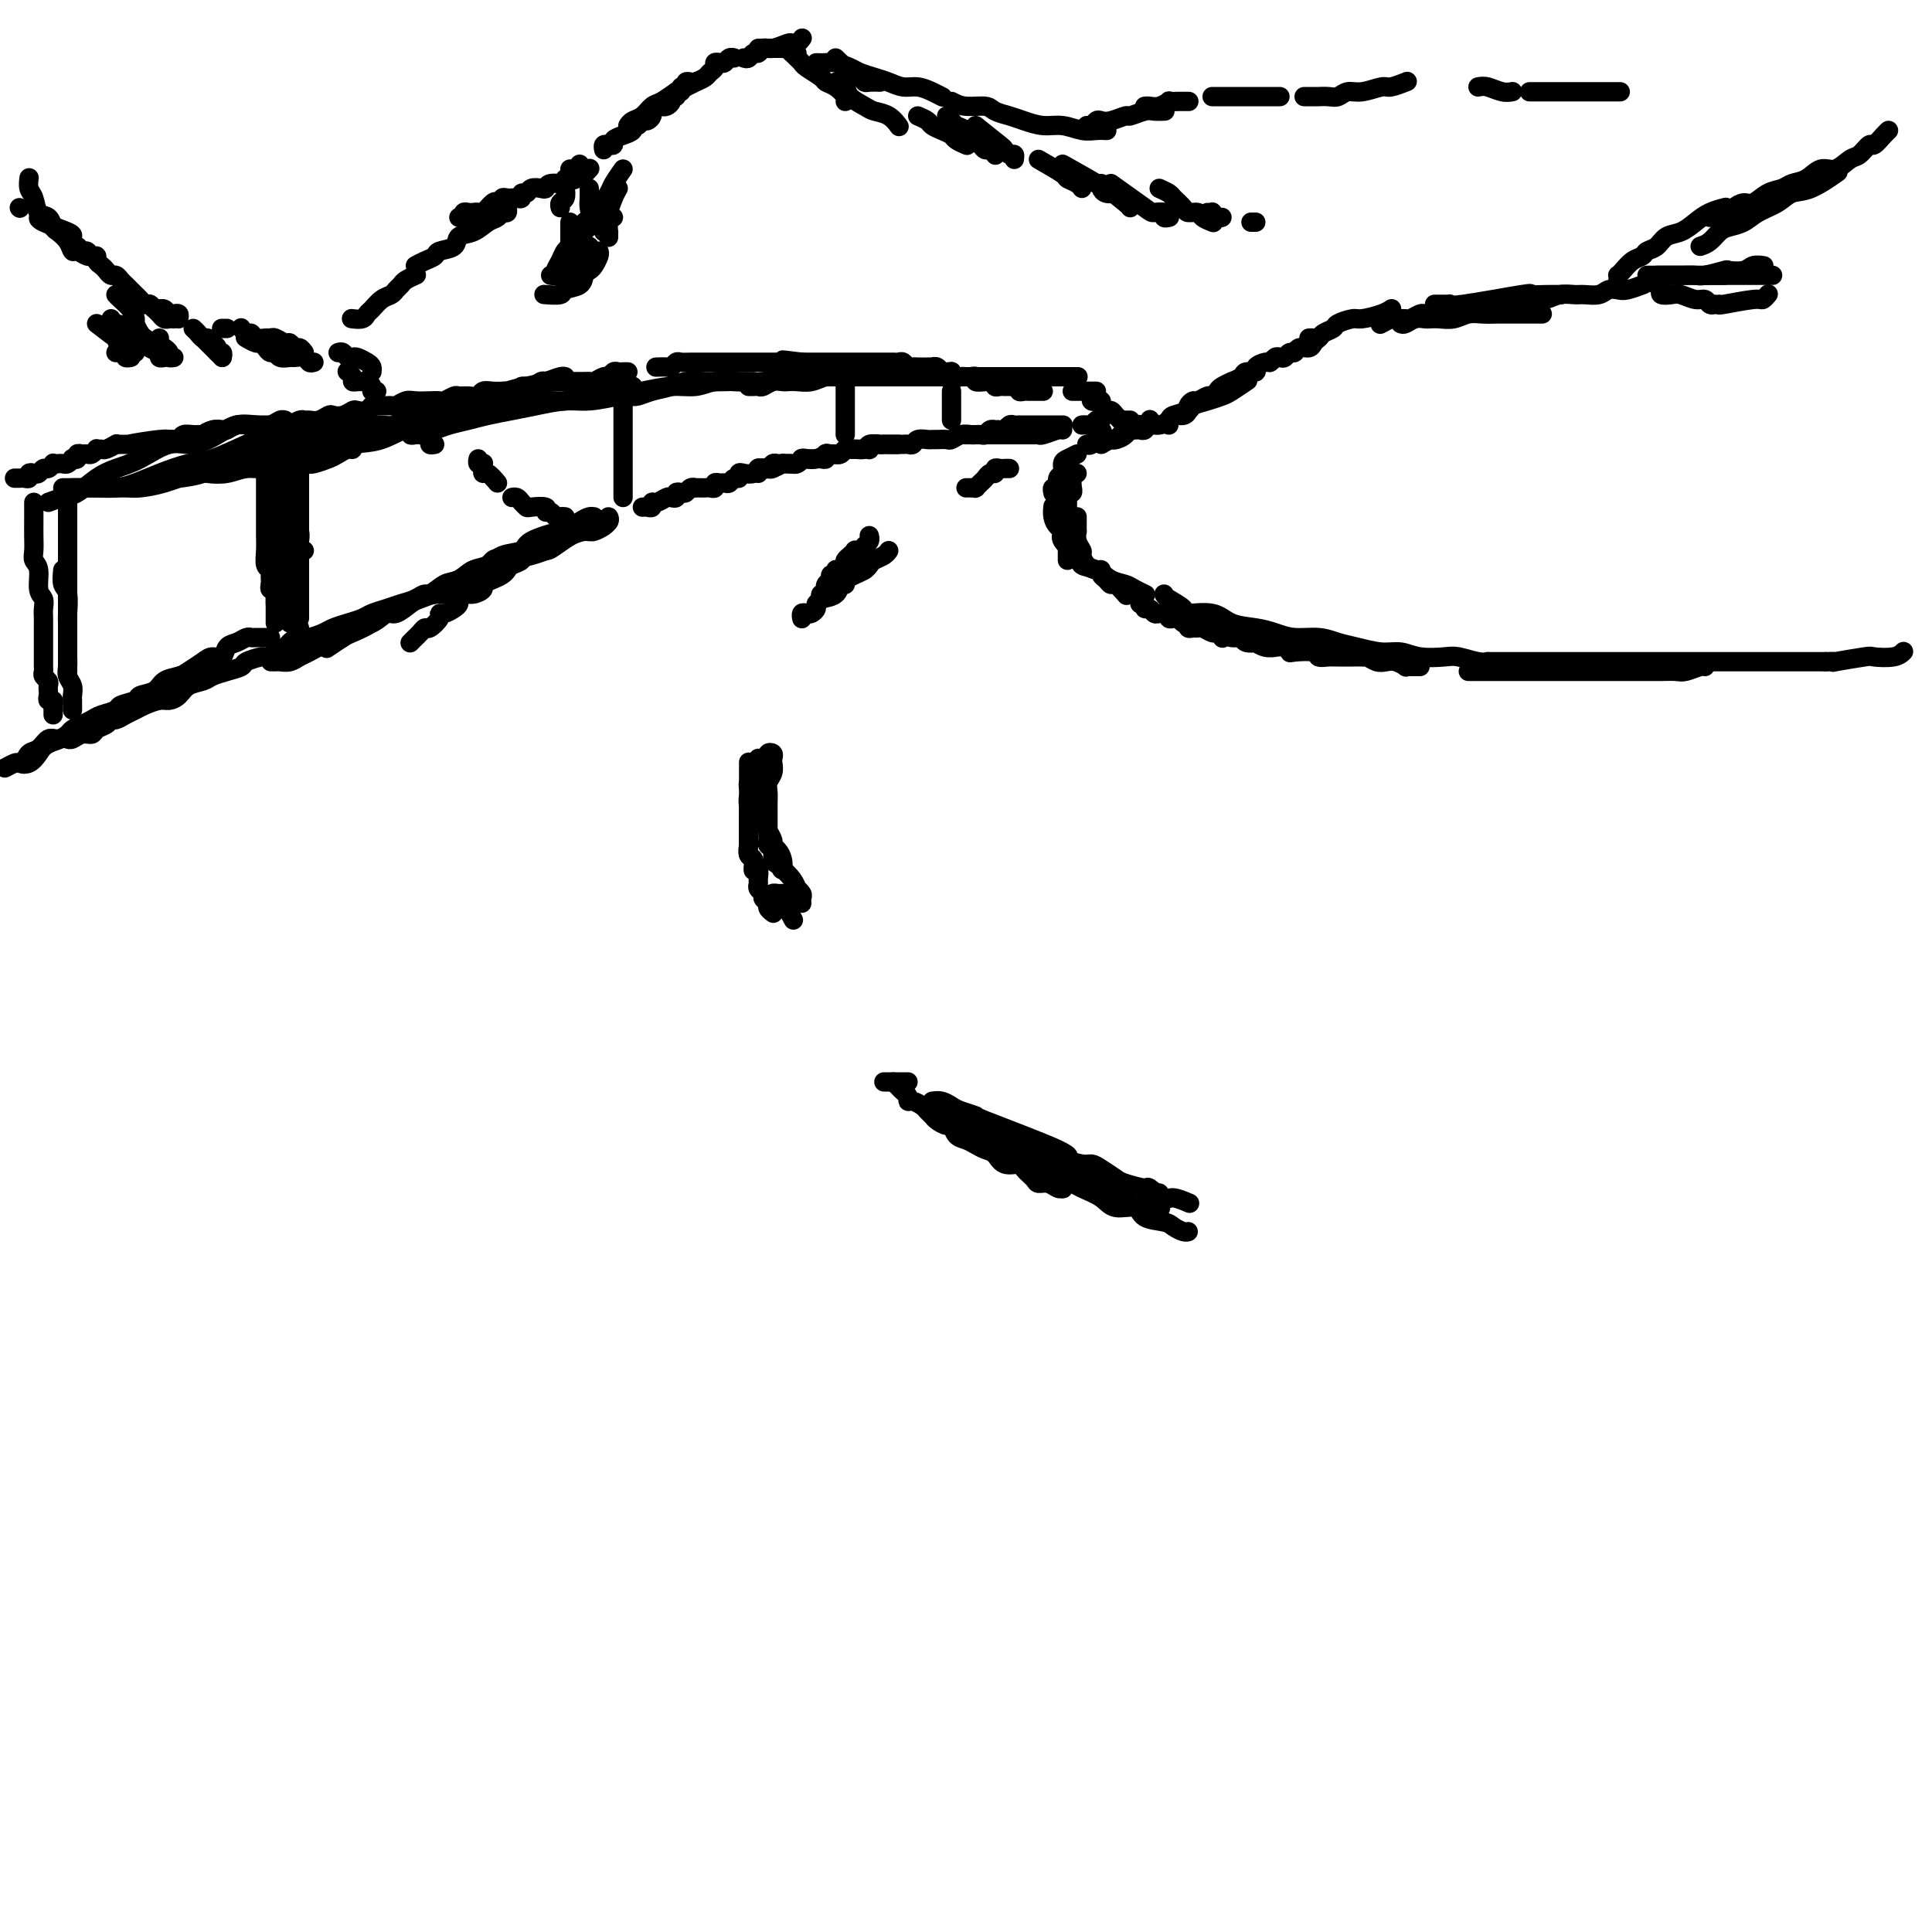 <svg viewBox='0 0 400 400' version='1.1' xmlns='http://www.w3.org/2000/svg' xmlns:xlink='http://www.w3.org/1999/xlink'><g fill='none' stroke='rgb(0,0,0)' stroke-width='4' stroke-linecap='round' stroke-linejoin='round'><path d='M228,92c0.754,-0.447 1.508,-0.894 2,-1c0.492,-0.106 0.723,0.129 1,0c0.277,-0.129 0.600,-0.623 1,-1c0.400,-0.377 0.878,-0.637 1,-1c0.122,-0.363 -0.111,-0.829 0,-1c0.111,-0.171 0.566,-0.046 1,0c0.434,0.046 0.848,0.012 1,0c0.152,-0.012 0.044,-0.004 0,0c-0.044,0.004 -0.022,0.002 0,0'/><path d='M230,91c0.243,0.050 0.485,0.101 1,0c0.515,-0.101 1.301,-0.353 2,-1c0.699,-0.647 1.311,-1.689 2,-2c0.689,-0.311 1.455,0.109 2,0c0.545,-0.109 0.870,-0.745 1,-1c0.130,-0.255 0.065,-0.127 0,0'/><path d='M233,89c0.333,-0.002 0.666,-0.005 1,0c0.334,0.005 0.669,0.016 1,0c0.331,-0.016 0.656,-0.060 1,0c0.344,0.060 0.706,0.223 1,0c0.294,-0.223 0.521,-0.833 1,-1c0.479,-0.167 1.212,0.110 2,0c0.788,-0.110 1.631,-0.607 2,-1c0.369,-0.393 0.263,-0.683 1,-1c0.737,-0.317 2.318,-0.661 3,-1c0.682,-0.339 0.467,-0.673 1,-1c0.533,-0.327 1.814,-0.649 3,-1c1.186,-0.351 2.277,-0.733 3,-1c0.723,-0.267 1.079,-0.418 2,-1c0.921,-0.582 2.406,-1.595 3,-2c0.594,-0.405 0.297,-0.203 0,0'/><path d='M242,88c-0.061,-0.303 -0.122,-0.606 0,-1c0.122,-0.394 0.428,-0.880 1,-1c0.572,-0.120 1.409,0.127 2,0c0.591,-0.127 0.936,-0.626 1,-1c0.064,-0.374 -0.152,-0.621 0,-1c0.152,-0.379 0.671,-0.889 1,-1c0.329,-0.111 0.468,0.178 1,0c0.532,-0.178 1.457,-0.822 2,-1c0.543,-0.178 0.704,0.111 1,0c0.296,-0.111 0.727,-0.621 1,-1c0.273,-0.379 0.386,-0.627 1,-1c0.614,-0.373 1.728,-0.870 2,-1c0.272,-0.130 -0.297,0.106 0,0c0.297,-0.106 1.459,-0.554 2,-1c0.541,-0.446 0.459,-0.889 1,-1c0.541,-0.111 1.703,0.110 2,0c0.297,-0.110 -0.271,-0.552 0,-1c0.271,-0.448 1.382,-0.904 2,-1c0.618,-0.096 0.743,0.166 1,0c0.257,-0.166 0.647,-0.761 1,-1c0.353,-0.239 0.671,-0.120 1,0c0.329,0.120 0.669,0.243 1,0c0.331,-0.243 0.652,-0.853 1,-1c0.348,-0.147 0.724,0.167 1,0c0.276,-0.167 0.452,-0.815 1,-1c0.548,-0.185 1.466,0.095 2,0c0.534,-0.095 0.682,-0.564 1,-1c0.318,-0.436 0.805,-0.839 1,-1c0.195,-0.161 0.097,-0.081 0,0'/><path d='M286,67c-0.211,0.114 -0.423,0.228 0,0c0.423,-0.228 1.479,-0.797 2,-1c0.521,-0.203 0.506,-0.040 1,0c0.494,0.040 1.496,-0.042 2,0c0.504,0.042 0.509,0.208 1,0c0.491,-0.208 1.467,-0.791 2,-1c0.533,-0.209 0.621,-0.046 1,0c0.379,0.046 1.049,-0.026 2,0c0.951,0.026 2.184,0.152 3,0c0.816,-0.152 1.214,-0.580 2,-1c0.786,-0.420 1.961,-0.831 3,-1c1.039,-0.169 1.944,-0.097 3,0c1.056,0.097 2.263,0.218 3,0c0.737,-0.218 1.002,-0.776 2,-1c0.998,-0.224 2.727,-0.113 4,0c1.273,0.113 2.088,0.227 3,0c0.912,-0.227 1.921,-0.797 3,-1c1.079,-0.203 2.229,-0.041 3,0c0.771,0.041 1.164,-0.041 2,0c0.836,0.041 2.116,0.203 3,0c0.884,-0.203 1.372,-0.772 2,-1c0.628,-0.228 1.398,-0.113 2,0c0.602,0.113 1.038,0.226 2,0c0.962,-0.226 2.451,-0.792 3,-1c0.549,-0.208 0.157,-0.060 0,0c-0.157,0.060 -0.078,0.030 0,0'/><path d='M343,59c0.000,0.000 0.100,0.100 0.1,0.1'/><path d='M228,87c-0.332,-0.113 -0.663,-0.226 -1,0c-0.337,0.226 -0.679,0.793 -1,1c-0.321,0.207 -0.622,0.056 -1,0c-0.378,-0.056 -0.833,-0.015 -1,0c-0.167,0.015 -0.045,0.004 0,0c0.045,-0.004 0.013,-0.001 0,0c-0.013,0.001 -0.006,0.001 0,0'/><path d='M220,88c0.097,-0.000 0.194,-0.000 0,0c-0.194,0.000 -0.678,0.000 -1,0c-0.322,-0.000 -0.482,-0.000 -1,0c-0.518,0.000 -1.396,0.000 -2,0c-0.604,-0.000 -0.935,-0.000 -1,0c-0.065,0.000 0.136,0.000 0,0c-0.136,-0.000 -0.610,-0.000 -1,0c-0.390,0.000 -0.696,0.000 -1,0c-0.304,-0.000 -0.606,-0.001 -1,0c-0.394,0.001 -0.879,0.004 -1,0c-0.121,-0.004 0.123,-0.015 0,0c-0.123,0.015 -0.611,0.057 -1,0c-0.389,-0.057 -0.678,-0.211 -1,0c-0.322,0.211 -0.678,0.788 -1,1c-0.322,0.212 -0.611,0.061 -1,0c-0.389,-0.061 -0.877,-0.030 -1,0c-0.123,0.030 0.121,0.061 0,0c-0.121,-0.061 -0.606,-0.212 -1,0c-0.394,0.212 -0.697,0.789 -1,1c-0.303,0.211 -0.607,0.057 -1,0c-0.393,-0.057 -0.876,-0.015 -1,0c-0.124,0.015 0.111,0.004 0,0c-0.111,-0.004 -0.568,-0.001 -1,0c-0.432,0.001 -0.838,0.000 -1,0c-0.162,-0.000 -0.081,-0.000 0,0'/><path d='M186,92c-0.303,0.000 -0.606,0.000 -1,0c-0.394,-0.000 -0.879,-0.001 -1,0c-0.121,0.001 0.121,0.004 0,0c-0.121,-0.004 -0.606,-0.015 -1,0c-0.394,0.015 -0.697,0.057 -1,0c-0.303,-0.057 -0.606,-0.211 -1,0c-0.394,0.211 -0.879,0.789 -1,1c-0.121,0.211 0.122,0.057 0,0c-0.122,-0.057 -0.610,-0.016 -1,0c-0.390,0.016 -0.682,0.008 -1,0c-0.318,-0.008 -0.661,-0.016 -1,0c-0.339,0.016 -0.673,0.057 -1,0c-0.327,-0.057 -0.646,-0.212 -1,0c-0.354,0.212 -0.742,0.793 -1,1c-0.258,0.207 -0.388,0.042 -1,0c-0.612,-0.042 -1.708,0.040 -2,0c-0.292,-0.040 0.220,-0.203 0,0c-0.220,0.203 -1.172,0.772 -2,1c-0.828,0.228 -1.531,0.114 -2,0c-0.469,-0.114 -0.704,-0.227 -1,0c-0.296,0.227 -0.653,0.793 -1,1c-0.347,0.207 -0.684,0.056 -1,0c-0.316,-0.056 -0.609,-0.016 -1,0c-0.391,0.016 -0.878,0.008 -1,0c-0.122,-0.008 0.122,-0.016 0,0c-0.122,0.016 -0.611,0.057 -1,0c-0.389,-0.057 -0.678,-0.212 -1,0c-0.322,0.212 -0.677,0.793 -1,1c-0.323,0.207 -0.615,0.042 -1,0c-0.385,-0.042 -0.864,0.040 -1,0c-0.136,-0.040 0.069,-0.203 0,0c-0.069,0.203 -0.414,0.771 -1,1c-0.586,0.229 -1.414,0.118 -2,0c-0.586,-0.118 -0.931,-0.242 -1,0c-0.069,0.242 0.136,0.850 0,1c-0.136,0.150 -0.615,-0.157 -1,0c-0.385,0.157 -0.677,0.778 -1,1c-0.323,0.222 -0.678,0.045 -1,0c-0.322,-0.045 -0.611,0.040 -1,0c-0.389,-0.040 -0.877,-0.207 -1,0c-0.123,0.207 0.121,0.787 0,1c-0.121,0.213 -0.606,0.057 -1,0c-0.394,-0.057 -0.697,-0.016 -1,0c-0.303,0.016 -0.606,0.008 -1,0c-0.394,-0.008 -0.879,-0.016 -1,0c-0.121,0.016 0.121,0.056 0,0c-0.121,-0.056 -0.606,-0.207 -1,0c-0.394,0.207 -0.697,0.774 -1,1c-0.303,0.226 -0.605,0.112 -1,0c-0.395,-0.112 -0.883,-0.222 -1,0c-0.117,0.222 0.136,0.776 0,1c-0.136,0.224 -0.663,0.116 -1,0c-0.337,-0.116 -0.485,-0.241 -1,0c-0.515,0.241 -1.396,0.849 -2,1c-0.604,0.151 -0.933,-0.156 -1,0c-0.067,0.156 0.126,0.774 0,1c-0.126,0.226 -0.570,0.061 -1,0c-0.430,-0.061 -0.847,-0.016 -1,0c-0.153,0.016 -0.044,0.005 0,0c0.044,-0.005 0.022,-0.002 0,0'/><path d='M118,110c-0.333,-0.081 -0.667,-0.163 -1,0c-0.333,0.163 -0.667,0.569 -1,1c-0.333,0.431 -0.667,0.886 -1,1c-0.333,0.114 -0.667,-0.114 -1,0c-0.333,0.114 -0.666,0.570 -1,1c-0.334,0.430 -0.668,0.832 -1,1c-0.332,0.168 -0.662,0.100 -1,0c-0.338,-0.100 -0.686,-0.234 -1,0c-0.314,0.234 -0.595,0.836 -1,1c-0.405,0.164 -0.934,-0.111 -1,0c-0.066,0.111 0.331,0.607 0,1c-0.331,0.393 -1.389,0.683 -2,1c-0.611,0.317 -0.775,0.662 -1,1c-0.225,0.338 -0.511,0.669 -1,1c-0.489,0.331 -1.181,0.662 -2,1c-0.819,0.338 -1.764,0.682 -2,1c-0.236,0.318 0.239,0.610 0,1c-0.239,0.390 -1.190,0.878 -2,1c-0.810,0.122 -1.477,-0.121 -2,0c-0.523,0.121 -0.901,0.606 -1,1c-0.099,0.394 0.080,0.696 0,1c-0.080,0.304 -0.421,0.611 -1,1c-0.579,0.389 -1.398,0.860 -2,1c-0.602,0.140 -0.987,-0.050 -1,0c-0.013,0.050 0.348,0.342 0,1c-0.348,0.658 -1.403,1.683 -2,2c-0.597,0.317 -0.734,-0.072 -1,0c-0.266,0.072 -0.659,0.607 -1,1c-0.341,0.393 -0.630,0.644 -1,1c-0.370,0.356 -0.820,0.816 -1,1c-0.180,0.184 -0.090,0.092 0,0'/><path d='M228,89c0.196,0.196 0.393,0.393 0,1c-0.393,0.607 -1.375,1.625 -2,2c-0.625,0.375 -0.893,0.107 -1,0c-0.107,-0.107 -0.054,-0.054 0,0'/><path d='M223,94c-0.723,0.366 -1.447,0.733 -2,1c-0.553,0.267 -0.937,0.435 -1,1c-0.063,0.565 0.193,1.528 0,2c-0.193,0.472 -0.836,0.452 -1,1c-0.164,0.548 0.152,1.662 0,2c-0.152,0.338 -0.772,-0.101 -1,0c-0.228,0.101 -0.065,0.743 0,1c0.065,0.257 0.033,0.128 0,0'/><path d='M223,98c-0.425,0.187 -0.850,0.375 -1,1c-0.150,0.625 -0.026,1.688 0,2c0.026,0.312 -0.045,-0.126 0,0c0.045,0.126 0.208,0.817 0,1c-0.208,0.183 -0.787,-0.143 -1,0c-0.213,0.143 -0.061,0.755 0,1c0.061,0.245 0.030,0.122 0,0'/><path d='M221,101c0.000,0.101 0.000,0.202 0,1c0.000,0.798 0.000,2.293 0,3c0.000,0.707 0.000,0.627 0,1c0.000,0.373 0.000,1.199 0,2c0.000,0.801 0.000,1.576 0,2c0.000,0.424 -0.000,0.495 0,1c0.000,0.505 0.000,1.442 0,2c0.000,0.558 0.000,0.737 0,1c0.000,0.263 0.000,0.609 0,1c0.000,0.391 0.000,0.826 0,1c0.000,0.174 0.000,0.087 0,0'/><path d='M223,107c0.002,0.184 0.005,0.368 0,1c-0.005,0.632 -0.016,1.712 0,2c0.016,0.288 0.059,-0.218 0,0c-0.059,0.218 -0.220,1.159 0,2c0.220,0.841 0.819,1.584 1,2c0.181,0.416 -0.057,0.507 0,1c0.057,0.493 0.411,1.389 1,2c0.589,0.611 1.415,0.939 2,1c0.585,0.061 0.929,-0.143 1,0c0.071,0.143 -0.131,0.634 0,1c0.131,0.366 0.596,0.606 1,1c0.404,0.394 0.747,0.941 1,1c0.253,0.059 0.414,-0.369 1,0c0.586,0.369 1.596,1.534 2,2c0.404,0.466 0.202,0.233 0,0'/><path d='M236,125c0.447,-0.121 0.893,-0.243 1,0c0.107,0.243 -0.126,0.850 0,1c0.126,0.150 0.612,-0.157 1,0c0.388,0.157 0.677,0.778 1,1c0.323,0.222 0.678,0.046 1,0c0.322,-0.046 0.611,0.039 1,0c0.389,-0.039 0.877,-0.203 1,0c0.123,0.203 -0.121,0.773 0,1c0.121,0.227 0.607,0.112 1,0c0.393,-0.112 0.693,-0.222 1,0c0.307,0.222 0.621,0.778 1,1c0.379,0.222 0.823,0.112 1,0c0.177,-0.112 0.088,-0.227 0,0c-0.088,0.227 -0.174,0.797 0,1c0.174,0.203 0.610,0.039 1,0c0.390,-0.039 0.735,0.046 1,0c0.265,-0.046 0.449,-0.222 1,0c0.551,0.222 1.467,0.843 2,1c0.533,0.157 0.682,-0.150 1,0c0.318,0.150 0.805,0.757 1,1c0.195,0.243 0.097,0.121 0,0'/><path d='M255,132c0.323,0.030 0.645,0.060 1,0c0.355,-0.060 0.741,-0.208 1,0c0.259,0.208 0.389,0.774 1,1c0.611,0.226 1.703,0.113 2,0c0.297,-0.113 -0.201,-0.228 0,0c0.201,0.228 1.101,0.797 2,1c0.899,0.203 1.796,0.041 2,0c0.204,-0.041 -0.285,0.041 0,0c0.285,-0.041 1.342,-0.203 2,0c0.658,0.203 0.915,0.772 1,1c0.085,0.228 -0.002,0.114 1,0c1.002,-0.114 3.093,-0.227 4,0c0.907,0.227 0.628,0.793 1,1c0.372,0.207 1.394,0.056 2,0c0.606,-0.056 0.797,-0.015 1,0c0.203,0.015 0.418,0.004 1,0c0.582,-0.004 1.531,-0.002 2,0c0.469,0.002 0.457,0.004 1,0c0.543,-0.004 1.640,-0.015 2,0c0.360,0.015 -0.017,0.056 0,0c0.017,-0.056 0.429,-0.207 1,0c0.571,0.207 1.301,0.774 2,1c0.699,0.226 1.367,0.113 2,0c0.633,-0.113 1.230,-0.226 2,0c0.770,0.226 1.713,0.793 2,1c0.287,0.207 -0.080,0.056 0,0c0.080,-0.056 0.609,-0.015 1,0c0.391,0.015 0.644,0.004 1,0c0.356,-0.004 0.816,-0.001 1,0c0.184,0.001 0.092,0.001 0,0'/><path d='M304,139c1.178,0.000 2.356,0.000 3,0c0.644,0.000 0.755,0.000 1,0c0.245,0.000 0.625,0.000 1,0c0.375,0.000 0.743,0.000 1,0c0.257,0.000 0.401,0.000 1,0c0.599,0.000 1.653,0.000 2,0c0.347,0.000 -0.014,0.000 0,0c0.014,0.000 0.403,0.000 1,0c0.597,-0.000 1.403,0.000 2,0c0.597,-0.000 0.986,-0.000 1,0c0.014,0.000 -0.347,0.000 0,0c0.347,-0.000 1.403,-0.000 2,0c0.597,0.000 0.736,0.000 1,0c0.264,-0.000 0.653,-0.000 1,0c0.347,0.000 0.651,0.000 1,0c0.349,-0.000 0.741,-0.000 1,0c0.259,0.000 0.383,0.000 1,0c0.617,-0.000 1.728,-0.000 2,0c0.272,0.000 -0.293,0.000 0,0c0.293,-0.000 1.444,-0.000 2,0c0.556,0.000 0.515,0.000 1,0c0.485,-0.000 1.494,-0.000 2,0c0.506,0.000 0.509,0.000 1,0c0.491,-0.000 1.469,-0.000 2,0c0.531,0.000 0.617,0.000 1,0c0.383,-0.000 1.065,-0.000 2,0c0.935,0.000 2.122,0.001 3,0c0.878,-0.001 1.447,-0.004 2,0c0.553,0.004 1.090,0.015 2,0c0.910,-0.015 2.191,-0.057 3,0c0.809,0.057 1.145,0.211 2,0c0.855,-0.211 2.230,-0.788 3,-1c0.770,-0.212 0.934,-0.061 1,0c0.066,0.061 0.033,0.030 0,0'/><path d='M126,108c-0.045,-0.514 -0.091,-1.028 0,-1c0.091,0.028 0.317,0.598 0,1c-0.317,0.402 -1.177,0.636 -2,1c-0.823,0.364 -1.609,0.857 -2,1c-0.391,0.143 -0.387,-0.063 -1,0c-0.613,0.063 -1.844,0.397 -3,1c-1.156,0.603 -2.238,1.475 -3,2c-0.762,0.525 -1.204,0.704 -2,1c-0.796,0.296 -1.948,0.710 -3,1c-1.052,0.290 -2.006,0.456 -3,1c-0.994,0.544 -2.029,1.465 -3,2c-0.971,0.535 -1.877,0.682 -3,1c-1.123,0.318 -2.464,0.805 -3,1c-0.536,0.195 -0.268,0.097 0,0'/><path d='M123,107c-0.291,-0.049 -0.583,-0.099 -1,0c-0.417,0.099 -0.960,0.345 -2,1c-1.040,0.655 -2.579,1.718 -3,2c-0.421,0.282 0.274,-0.219 -1,0c-1.274,0.219 -4.518,1.157 -6,2c-1.482,0.843 -1.201,1.592 -2,2c-0.799,0.408 -2.678,0.475 -4,1c-1.322,0.525 -2.086,1.507 -3,2c-0.914,0.493 -1.977,0.498 -3,1c-1.023,0.502 -2.006,1.500 -3,2c-0.994,0.500 -1.999,0.500 -3,1c-1.001,0.500 -1.999,1.499 -3,2c-1.001,0.501 -2.005,0.506 -3,1c-0.995,0.494 -1.980,1.479 -3,2c-1.020,0.521 -2.074,0.578 -3,1c-0.926,0.422 -1.723,1.210 -3,2c-1.277,0.790 -3.033,1.583 -4,2c-0.967,0.417 -1.145,0.458 -2,1c-0.855,0.542 -2.387,1.583 -3,2c-0.613,0.417 -0.306,0.208 0,0'/><path d='M103,116c-0.238,-0.242 -0.476,-0.484 -1,0c-0.524,0.484 -1.333,1.692 -2,2c-0.667,0.308 -1.190,-0.286 -2,0c-0.810,0.286 -1.907,1.453 -3,2c-1.093,0.547 -2.183,0.475 -3,1c-0.817,0.525 -1.362,1.646 -2,2c-0.638,0.354 -1.368,-0.060 -2,0c-0.632,0.060 -1.166,0.593 -2,1c-0.834,0.407 -1.969,0.686 -3,1c-1.031,0.314 -1.957,0.661 -3,1c-1.043,0.339 -2.204,0.668 -3,1c-0.796,0.332 -1.228,0.667 -2,1c-0.772,0.333 -1.883,0.663 -3,1c-1.117,0.337 -2.239,0.681 -3,1c-0.761,0.319 -1.161,0.614 -2,1c-0.839,0.386 -2.117,0.864 -3,1c-0.883,0.136 -1.372,-0.069 -2,0c-0.628,0.069 -1.395,0.414 -2,1c-0.605,0.586 -1.050,1.414 -2,2c-0.950,0.586 -2.407,0.931 -3,1c-0.593,0.069 -0.323,-0.136 -1,0c-0.677,0.136 -2.302,0.614 -3,1c-0.698,0.386 -0.470,0.680 -1,1c-0.530,0.320 -1.818,0.667 -3,1c-1.182,0.333 -2.256,0.654 -3,1c-0.744,0.346 -1.157,0.719 -2,1c-0.843,0.281 -2.116,0.471 -3,1c-0.884,0.529 -1.377,1.399 -2,2c-0.623,0.601 -1.374,0.934 -2,1c-0.626,0.066 -1.127,-0.136 -2,0c-0.873,0.136 -2.118,0.610 -3,1c-0.882,0.390 -1.401,0.696 -2,1c-0.599,0.304 -1.278,0.606 -2,1c-0.722,0.394 -1.488,0.880 -2,1c-0.512,0.120 -0.770,-0.127 -1,0c-0.230,0.127 -0.432,0.626 -1,1c-0.568,0.374 -1.501,0.622 -2,1c-0.499,0.378 -0.565,0.886 -1,1c-0.435,0.114 -1.240,-0.165 -2,0c-0.760,0.165 -1.474,0.775 -2,1c-0.526,0.225 -0.865,0.064 -1,0c-0.135,-0.064 -0.068,-0.032 0,0'/><path d='M57,137c-0.518,-0.002 -1.036,-0.004 -1,0c0.036,0.004 0.627,0.013 1,0c0.373,-0.013 0.529,-0.049 1,0c0.471,0.049 1.257,0.183 2,0c0.743,-0.183 1.443,-0.683 2,-1c0.557,-0.317 0.971,-0.451 2,-1c1.029,-0.549 2.674,-1.514 4,-2c1.326,-0.486 2.332,-0.492 3,-1c0.668,-0.508 0.998,-1.516 2,-2c1.002,-0.484 2.676,-0.444 4,-1c1.324,-0.556 2.298,-1.708 3,-2c0.702,-0.292 1.133,0.276 2,0c0.867,-0.276 2.172,-1.398 3,-2c0.828,-0.602 1.180,-0.686 2,-1c0.820,-0.314 2.106,-0.858 3,-1c0.894,-0.142 1.394,0.117 2,0c0.606,-0.117 1.317,-0.610 2,-1c0.683,-0.390 1.338,-0.677 2,-1c0.662,-0.323 1.332,-0.682 2,-1c0.668,-0.318 1.334,-0.596 2,-1c0.666,-0.404 1.332,-0.935 2,-1c0.668,-0.065 1.338,0.337 2,0c0.662,-0.337 1.317,-1.413 2,-2c0.683,-0.587 1.394,-0.686 2,-1c0.606,-0.314 1.107,-0.844 2,-1c0.893,-0.156 2.180,0.063 3,0c0.820,-0.063 1.174,-0.409 2,-1c0.826,-0.591 2.123,-1.429 3,-2c0.877,-0.571 1.335,-0.875 2,-1c0.665,-0.125 1.537,-0.072 2,0c0.463,0.072 0.516,0.163 1,0c0.484,-0.163 1.398,-0.580 2,-1c0.602,-0.420 0.893,-0.844 1,-1c0.107,-0.156 0.031,-0.045 0,0c-0.031,0.045 -0.015,0.022 0,0'/><path d='M157,98c-0.213,-0.414 -0.425,-0.829 0,-1c0.425,-0.171 1.489,-0.099 2,0c0.511,0.099 0.469,0.224 1,0c0.531,-0.224 1.635,-0.796 2,-1c0.365,-0.204 -0.008,-0.041 0,0c0.008,0.041 0.397,-0.042 1,0c0.603,0.042 1.418,0.207 2,0c0.582,-0.207 0.929,-0.788 1,-1c0.071,-0.212 -0.136,-0.057 0,0c0.136,0.057 0.615,0.016 1,0c0.385,-0.016 0.677,-0.008 1,0c0.323,0.008 0.677,0.016 1,0c0.323,-0.016 0.615,-0.056 1,0c0.385,0.056 0.862,0.207 1,0c0.138,-0.207 -0.065,-0.773 0,-1c0.065,-0.227 0.398,-0.114 1,0c0.602,0.114 1.475,0.228 2,0c0.525,-0.228 0.703,-0.797 1,-1c0.297,-0.203 0.713,-0.040 1,0c0.287,0.040 0.444,-0.042 1,0c0.556,0.042 1.510,0.207 2,0c0.490,-0.207 0.516,-0.788 1,-1c0.484,-0.212 1.425,-0.057 2,0c0.575,0.057 0.784,0.015 1,0c0.216,-0.015 0.439,-0.003 1,0c0.561,0.003 1.459,-0.003 2,0c0.541,0.003 0.726,0.015 1,0c0.274,-0.015 0.637,-0.057 1,0c0.363,0.057 0.726,0.211 1,0c0.274,-0.211 0.459,-0.789 1,-1c0.541,-0.211 1.440,-0.056 2,0c0.560,0.056 0.783,0.011 1,0c0.217,-0.011 0.429,0.011 1,0c0.571,-0.011 1.501,-0.056 2,0c0.499,0.056 0.566,0.211 1,0c0.434,-0.211 1.233,-0.789 2,-1c0.767,-0.211 1.501,-0.057 2,0c0.499,0.057 0.763,0.015 1,0c0.237,-0.015 0.447,-0.004 1,0c0.553,0.004 1.447,0.001 2,0c0.553,-0.001 0.763,-0.000 1,0c0.237,0.000 0.501,0.000 1,0c0.499,-0.000 1.233,-0.000 2,0c0.767,0.000 1.565,0.001 2,0c0.435,-0.001 0.505,-0.004 1,0c0.495,0.004 1.415,0.015 2,0c0.585,-0.015 0.836,-0.057 1,0c0.164,0.057 0.240,0.211 1,0c0.760,-0.211 2.205,-0.788 3,-1c0.795,-0.212 0.942,-0.061 1,0c0.058,0.061 0.029,0.030 0,0'/><path d='M227,81c-0.754,0.000 -1.509,0.000 -2,0c-0.491,0.000 -0.719,0.000 -1,0c-0.281,0.000 -0.614,0.000 -1,0c-0.386,0.000 -0.825,0.000 -1,0c-0.175,0.000 -0.088,0.000 0,0'/><path d='M216,81c-0.446,-0.000 -0.893,-0.000 -1,0c-0.107,0.000 0.125,0.001 0,0c-0.125,-0.001 -0.607,-0.004 -1,0c-0.393,0.004 -0.697,0.015 -1,0c-0.303,-0.015 -0.606,-0.057 -1,0c-0.394,0.057 -0.879,0.211 -1,0c-0.121,-0.211 0.123,-0.789 0,-1c-0.123,-0.211 -0.611,-0.056 -1,0c-0.389,0.056 -0.678,0.011 -1,0c-0.322,-0.011 -0.678,0.011 -1,0c-0.322,-0.011 -0.610,-0.056 -1,0c-0.390,0.056 -0.883,0.212 -1,0c-0.117,-0.212 0.141,-0.793 0,-1c-0.141,-0.207 -0.682,-0.041 -1,0c-0.318,0.041 -0.414,-0.041 -1,0c-0.586,0.041 -1.663,0.207 -2,0c-0.337,-0.207 0.065,-0.786 0,-1c-0.065,-0.214 -0.596,-0.061 -1,0c-0.404,0.061 -0.682,0.031 -1,0c-0.318,-0.031 -0.677,-0.061 -1,0c-0.323,0.061 -0.612,0.214 -1,0c-0.388,-0.214 -0.877,-0.793 -1,-1c-0.123,-0.207 0.121,-0.041 0,0c-0.121,0.041 -0.606,-0.041 -1,0c-0.394,0.041 -0.696,0.207 -1,0c-0.304,-0.207 -0.610,-0.788 -1,-1c-0.390,-0.212 -0.864,-0.057 -1,0c-0.136,0.057 0.066,0.016 0,0c-0.066,-0.016 -0.399,-0.008 -1,0c-0.601,0.008 -1.471,0.016 -2,0c-0.529,-0.016 -0.719,-0.057 -1,0c-0.281,0.057 -0.654,0.211 -1,0c-0.346,-0.211 -0.665,-0.789 -1,-1c-0.335,-0.211 -0.685,-0.057 -1,0c-0.315,0.057 -0.595,0.015 -1,0c-0.405,-0.015 -0.935,-0.004 -1,0c-0.065,0.004 0.334,0.001 0,0c-0.334,-0.001 -1.403,-0.000 -2,0c-0.597,0.000 -0.723,0.000 -1,0c-0.277,-0.000 -0.705,-0.000 -1,0c-0.295,0.000 -0.456,0.000 -1,0c-0.544,-0.000 -1.469,-0.000 -2,0c-0.531,0.000 -0.667,0.000 -1,0c-0.333,-0.000 -0.862,-0.000 -1,0c-0.138,0.000 0.117,0.000 0,0c-0.117,-0.000 -0.605,-0.000 -1,0c-0.395,0.000 -0.697,0.000 -1,0c-0.303,-0.000 -0.606,-0.000 -1,0c-0.394,0.000 -0.878,0.000 -1,0c-0.122,-0.000 0.119,-0.000 0,0c-0.119,0.000 -0.599,0.000 -1,0c-0.401,-0.000 -0.723,-0.000 -1,0c-0.277,0.000 -0.508,0.000 -1,0c-0.492,-0.000 -1.246,-0.000 -2,0'/><path d='M166,75c-7.703,-0.928 -1.962,-0.249 0,0c1.962,0.249 0.145,0.067 -1,0c-1.145,-0.067 -1.616,-0.018 -2,0c-0.384,0.018 -0.680,0.005 -1,0c-0.320,-0.005 -0.664,-0.001 -1,0c-0.336,0.001 -0.664,0.000 -1,0c-0.336,-0.000 -0.682,-0.000 -1,0c-0.318,0.000 -0.610,0.000 -1,0c-0.390,-0.000 -0.878,-0.000 -1,0c-0.122,0.000 0.123,0.000 0,0c-0.123,-0.000 -0.614,-0.000 -1,0c-0.386,0.000 -0.665,0.000 -1,0c-0.335,-0.000 -0.725,-0.000 -1,0c-0.275,0.000 -0.436,0.000 -1,0c-0.564,-0.000 -1.531,-0.000 -2,0c-0.469,0.000 -0.440,0.000 -1,0c-0.560,-0.000 -1.709,-0.000 -2,0c-0.291,0.000 0.276,0.000 0,0c-0.276,-0.000 -1.397,-0.000 -2,0c-0.603,0.000 -0.690,0.000 -1,0c-0.310,-0.000 -0.842,-0.001 -1,0c-0.158,0.001 0.060,0.004 0,0c-0.060,-0.004 -0.396,-0.015 -1,0c-0.604,0.015 -1.476,0.057 -2,0c-0.524,-0.057 -0.701,-0.211 -1,0c-0.299,0.211 -0.719,0.789 -1,1c-0.281,0.211 -0.422,0.057 -1,0c-0.578,-0.057 -1.594,-0.016 -2,0c-0.406,0.016 -0.203,0.008 0,0'/><path d='M130,77c-0.333,-0.009 -0.666,-0.017 -1,0c-0.334,0.017 -0.671,0.061 -1,0c-0.329,-0.061 -0.652,-0.227 -1,0c-0.348,0.227 -0.720,0.845 -1,1c-0.280,0.155 -0.467,-0.155 -1,0c-0.533,0.155 -1.410,0.774 -2,1c-0.590,0.226 -0.892,0.061 -1,0c-0.108,-0.061 -0.022,-0.016 -1,0c-0.978,0.016 -3.021,0.003 -4,0c-0.979,-0.003 -0.895,0.003 -1,0c-0.105,-0.003 -0.399,-0.016 -1,0c-0.601,0.016 -1.508,0.061 -2,0c-0.492,-0.061 -0.570,-0.226 -1,0c-0.430,0.226 -1.214,0.845 -2,1c-0.786,0.155 -1.575,-0.154 -2,0c-0.425,0.154 -0.485,0.772 -1,1c-0.515,0.228 -1.485,0.065 -2,0c-0.515,-0.065 -0.574,-0.032 -1,0c-0.426,0.032 -1.217,0.061 -2,0c-0.783,-0.061 -1.557,-0.214 -2,0c-0.443,0.214 -0.556,0.793 -1,1c-0.444,0.207 -1.217,0.041 -2,0c-0.783,-0.041 -1.574,0.041 -2,0c-0.426,-0.041 -0.488,-0.207 -1,0c-0.512,0.207 -1.474,0.786 -2,1c-0.526,0.214 -0.617,0.061 -1,0c-0.383,-0.061 -1.057,-0.030 -2,0c-0.943,0.030 -2.153,0.061 -3,0c-0.847,-0.061 -1.330,-0.213 -2,0c-0.670,0.213 -1.526,0.793 -2,1c-0.474,0.207 -0.565,0.042 -1,0c-0.435,-0.042 -1.215,0.040 -2,0c-0.785,-0.040 -1.575,-0.203 -2,0c-0.425,0.203 -0.485,0.773 -1,1c-0.515,0.227 -1.485,0.112 -2,0c-0.515,-0.112 -0.574,-0.222 -1,0c-0.426,0.222 -1.217,0.778 -2,1c-0.783,0.222 -1.558,0.112 -2,0c-0.442,-0.112 -0.551,-0.227 -1,0c-0.449,0.227 -1.237,0.797 -2,1c-0.763,0.203 -1.500,0.040 -2,0c-0.500,-0.040 -0.763,0.042 -1,0c-0.237,-0.042 -0.448,-0.207 -1,0c-0.552,0.207 -1.443,0.788 -2,1c-0.557,0.212 -0.778,0.057 -1,0c-0.222,-0.057 -0.445,-0.015 -1,0c-0.555,0.015 -1.443,0.004 -2,0c-0.557,-0.004 -0.782,-0.002 -1,0c-0.218,0.002 -0.430,0.004 -1,0c-0.570,-0.004 -1.500,-0.015 -2,0c-0.500,0.015 -0.570,0.056 -1,0c-0.430,-0.056 -1.219,-0.207 -2,0c-0.781,0.207 -1.553,0.773 -2,1c-0.447,0.227 -0.570,0.114 -1,0c-0.430,-0.114 -1.165,-0.228 -2,0c-0.835,0.228 -1.768,0.797 -2,1c-0.232,0.203 0.236,0.040 0,0c-0.236,-0.040 -1.177,0.042 -2,0c-0.823,-0.042 -1.530,-0.207 -2,0c-0.470,0.207 -0.703,0.787 -1,1c-0.297,0.213 -0.656,0.061 -1,0c-0.344,-0.061 -0.672,-0.030 -1,0'/><path d='M35,91c-15.179,2.105 -5.625,0.368 -2,0c3.625,-0.368 1.322,0.633 0,1c-1.322,0.367 -1.663,0.098 -2,0c-0.337,-0.098 -0.671,-0.026 -1,0c-0.329,0.026 -0.653,0.007 -1,0c-0.347,-0.007 -0.718,-0.003 -1,0c-0.282,0.003 -0.475,0.005 -1,0c-0.525,-0.005 -1.383,-0.015 -2,0c-0.617,0.015 -0.992,0.057 -1,0c-0.008,-0.057 0.353,-0.212 0,0c-0.353,0.212 -1.418,0.793 -2,1c-0.582,0.207 -0.681,0.041 -1,0c-0.319,-0.041 -0.859,0.042 -1,0c-0.141,-0.042 0.116,-0.208 0,0c-0.116,0.208 -0.604,0.792 -1,1c-0.396,0.208 -0.698,0.042 -1,0c-0.302,-0.042 -0.602,0.040 -1,0c-0.398,-0.040 -0.894,-0.203 -1,0c-0.106,0.203 0.179,0.772 0,1c-0.179,0.228 -0.821,0.113 -1,0c-0.179,-0.113 0.106,-0.226 0,0c-0.106,0.226 -0.602,0.792 -1,1c-0.398,0.208 -0.698,0.060 -1,0c-0.302,-0.060 -0.606,-0.031 -1,0c-0.394,0.031 -0.879,0.065 -1,0c-0.121,-0.065 0.123,-0.227 0,0c-0.123,0.227 -0.611,0.844 -1,1c-0.389,0.156 -0.678,-0.151 -1,0c-0.322,0.151 -0.678,0.758 -1,1c-0.322,0.242 -0.611,0.117 -1,0c-0.389,-0.117 -0.878,-0.228 -1,0c-0.122,0.228 0.125,0.793 0,1c-0.125,0.207 -0.621,0.055 -1,0c-0.379,-0.055 -0.640,-0.015 -1,0c-0.360,0.015 -0.817,0.004 -1,0c-0.183,-0.004 -0.091,-0.002 0,0'/><path d='M7,104c0.000,0.351 0.000,0.702 0,1c-0.000,0.298 -0.001,0.541 0,1c0.001,0.459 0.004,1.132 0,2c-0.004,0.868 -0.016,1.931 0,3c0.016,1.069 0.061,2.145 0,3c-0.061,0.855 -0.226,1.489 0,2c0.226,0.511 0.845,0.899 1,2c0.155,1.101 -0.155,2.914 0,4c0.155,1.086 0.774,1.447 1,2c0.226,0.553 0.061,1.300 0,2c-0.061,0.700 -0.016,1.352 0,2c0.016,0.648 0.004,1.291 0,2c-0.004,0.709 -0.001,1.485 0,2c0.001,0.515 0.000,0.768 0,1c-0.000,0.232 0.000,0.443 0,1c-0.000,0.557 -0.001,1.459 0,2c0.001,0.541 0.004,0.722 0,1c-0.004,0.278 -0.015,0.652 0,1c0.015,0.348 0.057,0.671 0,1c-0.057,0.329 -0.211,0.665 0,1c0.211,0.335 0.788,0.668 1,1c0.212,0.332 0.061,0.663 0,1c-0.061,0.337 -0.030,0.682 0,1c0.030,0.318 0.061,0.610 0,1c-0.061,0.390 -0.212,0.879 0,1c0.212,0.121 0.789,-0.125 1,0c0.211,0.125 0.057,0.621 0,1c-0.057,0.379 -0.015,0.640 0,1c0.015,0.360 0.004,0.817 0,1c-0.004,0.183 -0.002,0.091 0,0'/><path d='M14,104c-0.000,0.300 -0.000,0.600 0,1c0.000,0.400 0.000,0.901 0,2c-0.000,1.099 -0.000,2.797 0,4c0.000,1.203 0.000,1.910 0,3c-0.000,1.090 -0.000,2.561 0,4c0.000,1.439 0.000,2.846 0,4c-0.000,1.154 -0.000,2.056 0,3c0.000,0.944 0.000,1.929 0,3c-0.000,1.071 -0.001,2.226 0,3c0.001,0.774 0.004,1.166 0,2c-0.004,0.834 -0.015,2.111 0,3c0.015,0.889 0.057,1.390 0,2c-0.057,0.610 -0.211,1.329 0,2c0.211,0.671 0.789,1.294 1,2c0.211,0.706 0.057,1.496 0,2c-0.057,0.504 -0.015,0.723 0,1c0.015,0.277 0.004,0.613 0,1c-0.004,0.387 -0.001,0.825 0,1c0.001,0.175 0.001,0.088 0,0'/><path d='M13,118c-0.113,1.153 -0.226,2.306 0,3c0.226,0.694 0.793,0.929 1,2c0.207,1.071 0.056,2.978 0,4c-0.056,1.022 -0.015,1.159 0,2c0.015,0.841 0.004,2.386 0,3c-0.004,0.614 -0.001,0.297 0,1c0.001,0.703 0.000,2.427 0,3c-0.000,0.573 -0.000,-0.004 0,0c0.000,0.004 0.000,0.589 0,1c-0.000,0.411 -0.000,0.649 0,1c0.000,0.351 0.000,0.815 0,1c-0.000,0.185 -0.000,0.093 0,0'/><path d='M197,81c0.000,0.303 0.000,0.606 0,1c0.000,0.394 0.000,0.879 0,1c0.000,0.121 0.000,-0.122 0,0c0.000,0.122 0.000,0.607 0,1c-0.000,0.393 0.000,0.693 0,1c-0.000,0.307 0.000,0.621 0,1c0.000,0.379 0.000,0.823 0,1c0.000,0.177 0.000,0.089 0,0'/><path d='M176,78c-0.423,-0.097 -0.845,-0.194 -1,0c-0.155,0.194 -0.041,0.678 0,1c0.041,0.322 0.011,0.482 0,1c-0.011,0.518 -0.003,1.396 0,2c0.003,0.604 0.001,0.935 0,1c-0.001,0.065 -0.000,-0.138 0,0c0.000,0.138 0.000,0.615 0,1c-0.000,0.385 -0.000,0.677 0,1c0.000,0.323 0.000,0.678 0,1c-0.000,0.322 -0.000,0.612 0,1c0.000,0.388 0.000,0.875 0,1c-0.000,0.125 -0.000,-0.111 0,0c0.000,0.111 0.000,0.568 0,1c-0.000,0.432 -0.000,0.838 0,1c0.000,0.162 0.000,0.081 0,0'/><path d='M131,80c-0.309,-0.090 -0.619,-0.179 -1,0c-0.381,0.179 -0.834,0.628 -1,1c-0.166,0.372 -0.044,0.668 0,1c0.044,0.332 0.012,0.700 0,1c-0.012,0.300 -0.003,0.532 0,1c0.003,0.468 0.001,1.172 0,2c-0.001,0.828 -0.000,1.780 0,2c0.000,0.220 0.000,-0.292 0,0c-0.000,0.292 -0.000,1.386 0,2c0.000,0.614 0.000,0.747 0,1c-0.000,0.253 -0.000,0.627 0,1c0.000,0.373 0.000,0.744 0,1c-0.000,0.256 -0.000,0.397 0,1c0.000,0.603 0.000,1.667 0,2c-0.000,0.333 -0.000,-0.066 0,0c0.000,0.066 0.000,0.596 0,1c-0.000,0.404 -0.000,0.682 0,1c0.000,0.318 0.000,0.676 0,1c-0.000,0.324 -0.000,0.612 0,1c0.000,0.388 0.000,0.875 0,1c-0.000,0.125 -0.000,-0.111 0,0c0.000,0.111 0.000,0.568 0,1c-0.000,0.432 -0.000,0.838 0,1c0.000,0.162 0.000,0.081 0,0'/><path d='M63,93c-0.423,-0.063 -0.845,-0.127 -1,0c-0.155,0.127 -0.041,0.443 0,1c0.041,0.557 0.011,1.355 0,2c-0.011,0.645 -0.003,1.135 0,2c0.003,0.865 0.001,2.103 0,3c-0.001,0.897 -0.000,1.453 0,2c0.000,0.547 0.000,1.085 0,2c-0.000,0.915 -0.000,2.206 0,3c0.000,0.794 0.000,1.090 0,2c-0.000,0.910 -0.000,2.432 0,3c0.000,0.568 0.000,0.180 0,1c-0.000,0.820 -0.000,2.849 0,4c0.000,1.151 0.000,1.425 0,2c-0.000,0.575 -0.000,1.450 0,2c0.000,0.550 0.000,0.773 0,1c-0.000,0.227 -0.000,0.457 0,1c0.000,0.543 0.000,1.400 0,2c-0.000,0.600 -0.000,0.944 0,1c0.000,0.056 0.000,-0.177 0,0c-0.000,0.177 -0.000,0.765 0,1c0.000,0.235 0.000,0.118 0,0'/><path d='M62,130c0.000,0.301 0.000,0.603 0,1c0.000,0.397 0.000,0.890 0,1c-0.000,0.110 0.000,-0.163 0,0c0.000,0.163 -0.000,0.761 0,1c0.000,0.239 0.000,0.120 0,0'/><path d='M61,92c-0.423,-0.058 -0.845,-0.116 -1,0c-0.155,0.116 -0.041,0.407 0,1c0.041,0.593 0.011,1.487 0,3c-0.011,1.513 -0.003,3.644 0,5c0.003,1.356 0.001,1.936 0,3c-0.001,1.064 -0.000,2.610 0,4c0.000,1.390 0.000,2.623 0,4c-0.000,1.377 -0.000,2.898 0,4c0.000,1.102 0.000,1.787 0,3c-0.000,1.213 -0.000,2.956 0,4c0.000,1.044 0.000,1.390 0,2c-0.000,0.610 -0.000,1.483 0,2c0.000,0.517 0.000,0.678 0,1c-0.000,0.322 -0.000,0.806 0,1c0.000,0.194 0.000,0.097 0,0'/><path d='M56,91c-0.423,-0.118 -0.845,-0.235 -1,0c-0.155,0.235 -0.041,0.823 0,1c0.041,0.177 0.011,-0.055 0,0c-0.011,0.055 -0.003,0.398 0,1c0.003,0.602 0.001,1.462 0,2c-0.001,0.538 -0.000,0.752 0,2c0.000,1.248 0.000,3.530 0,5c-0.000,1.470 -0.001,2.127 0,3c0.001,0.873 0.004,1.960 0,3c-0.004,1.040 -0.015,2.033 0,3c0.015,0.967 0.057,1.908 0,3c-0.057,1.092 -0.211,2.335 0,3c0.211,0.665 0.789,0.753 1,1c0.211,0.247 0.057,0.654 0,1c-0.057,0.346 -0.015,0.632 0,1c0.015,0.368 0.004,0.820 0,1c-0.004,0.180 -0.002,0.090 0,0'/><path d='M56,121c-0.113,0.455 -0.226,0.909 0,1c0.226,0.091 0.793,-0.182 1,0c0.207,0.182 0.056,0.820 0,1c-0.056,0.180 -0.015,-0.096 0,0c0.015,0.096 0.004,0.564 0,1c-0.004,0.436 -0.001,0.839 0,1c0.001,0.161 0.001,0.081 0,0'/><path d='M209,97c-0.341,-0.009 -0.683,-0.017 -1,0c-0.317,0.017 -0.610,0.060 -1,0c-0.390,-0.060 -0.878,-0.224 -1,0c-0.122,0.224 0.121,0.834 0,1c-0.121,0.166 -0.607,-0.113 -1,0c-0.393,0.113 -0.693,0.619 -1,1c-0.307,0.381 -0.621,0.638 -1,1c-0.379,0.362 -0.823,0.829 -1,1c-0.177,0.171 -0.086,0.046 0,0c0.086,-0.046 0.167,-0.012 0,0c-0.167,0.012 -0.584,0.003 -1,0c-0.416,-0.003 -0.833,-0.001 -1,0c-0.167,0.001 -0.083,0.000 0,0'/><path d='M180,111c-0.025,-0.091 -0.049,-0.182 0,0c0.049,0.182 0.172,0.636 0,1c-0.172,0.364 -0.637,0.636 -1,1c-0.363,0.364 -0.623,0.818 -1,1c-0.377,0.182 -0.872,0.090 -1,0c-0.128,-0.090 0.110,-0.178 0,0c-0.110,0.178 -0.568,0.622 -1,1c-0.432,0.378 -0.838,0.689 -1,1c-0.162,0.311 -0.081,0.623 0,1c0.081,0.377 0.161,0.818 0,1c-0.161,0.182 -0.564,0.104 -1,0c-0.436,-0.104 -0.905,-0.236 -1,0c-0.095,0.236 0.185,0.838 0,1c-0.185,0.162 -0.834,-0.115 -1,0c-0.166,0.115 0.153,0.623 0,1c-0.153,0.377 -0.777,0.622 -1,1c-0.223,0.378 -0.045,0.889 0,1c0.045,0.111 -0.045,-0.177 0,0c0.045,0.177 0.223,0.821 0,1c-0.223,0.179 -0.847,-0.106 -1,0c-0.153,0.106 0.167,0.603 0,1c-0.167,0.397 -0.819,0.694 -1,1c-0.181,0.306 0.109,0.622 0,1c-0.109,0.378 -0.618,0.819 -1,1c-0.382,0.181 -0.638,0.101 -1,0c-0.362,-0.101 -0.829,-0.223 -1,0c-0.171,0.223 -0.046,0.791 0,1c0.046,0.209 0.013,0.060 0,0c-0.013,-0.060 -0.007,-0.030 0,0'/><path d='M157,157c-0.030,0.416 -0.061,0.832 0,1c0.061,0.168 0.212,0.086 0,0c-0.212,-0.086 -0.789,-0.178 -1,0c-0.211,0.178 -0.055,0.624 0,1c0.055,0.376 0.011,0.681 0,1c-0.011,0.319 0.011,0.652 0,1c-0.011,0.348 -0.056,0.709 0,1c0.056,0.291 0.211,0.510 0,1c-0.211,0.490 -0.789,1.250 -1,2c-0.211,0.750 -0.057,1.492 0,2c0.057,0.508 0.015,0.784 0,1c-0.015,0.216 -0.004,0.372 0,1c0.004,0.628 0.001,1.728 0,2c-0.001,0.272 0.000,-0.283 0,0c-0.000,0.283 -0.001,1.403 0,2c0.001,0.597 0.004,0.669 0,1c-0.004,0.331 -0.016,0.920 0,1c0.016,0.080 0.061,-0.348 0,0c-0.061,0.348 -0.227,1.473 0,2c0.227,0.527 0.846,0.456 1,1c0.154,0.544 -0.156,1.704 0,2c0.156,0.296 0.778,-0.272 1,0c0.222,0.272 0.044,1.382 0,2c-0.044,0.618 0.045,0.743 0,1c-0.045,0.257 -0.223,0.646 0,1c0.223,0.354 0.848,0.673 1,1c0.152,0.327 -0.170,0.662 0,1c0.170,0.338 0.830,0.679 1,1c0.170,0.321 -0.150,0.622 0,1c0.150,0.378 0.771,0.833 1,1c0.229,0.167 0.065,0.048 0,0c-0.065,-0.048 -0.033,-0.024 0,0'/><path d='M185,224c0.341,0.331 0.682,0.662 1,1c0.318,0.338 0.614,0.682 1,1c0.386,0.318 0.863,0.610 1,1c0.137,0.390 -0.065,0.878 0,1c0.065,0.122 0.398,-0.122 1,0c0.602,0.122 1.475,0.611 2,1c0.525,0.389 0.704,0.677 1,1c0.296,0.323 0.708,0.682 1,1c0.292,0.318 0.462,0.596 1,1c0.538,0.404 1.442,0.934 2,1c0.558,0.066 0.768,-0.333 1,0c0.232,0.333 0.485,1.397 1,2c0.515,0.603 1.291,0.744 2,1c0.709,0.256 1.349,0.628 2,1c0.651,0.372 1.311,0.743 2,1c0.689,0.257 1.407,0.401 2,1c0.593,0.599 1.061,1.653 2,2c0.939,0.347 2.348,-0.013 3,0c0.652,0.013 0.545,0.400 1,1c0.455,0.600 1.471,1.415 2,2c0.529,0.585 0.573,0.941 1,1c0.427,0.059 1.239,-0.180 2,0c0.761,0.180 1.472,0.780 2,1c0.528,0.220 0.873,0.059 1,0c0.127,-0.059 0.036,-0.017 0,0c-0.036,0.017 -0.018,0.008 0,0'/><path d='M220,246c0.000,0.000 0.100,0.100 0.1,0.1'/><path d='M226,82c-0.081,0.417 -0.162,0.834 0,1c0.162,0.166 0.568,0.082 1,0c0.432,-0.082 0.889,-0.163 1,0c0.111,0.163 -0.124,0.569 0,1c0.124,0.431 0.608,0.886 1,1c0.392,0.114 0.693,-0.114 1,0c0.307,0.114 0.621,0.569 1,1c0.379,0.431 0.823,0.837 1,1c0.177,0.163 0.089,0.081 0,0'/><path d='M232,87c0.452,0.000 0.905,0.000 1,0c0.095,0.000 -0.167,0.000 0,0c0.167,0.000 0.762,0.000 1,0c0.238,0.000 0.119,0.000 0,0'/><path d='M59,92c0.000,-0.026 0.000,-0.051 0,0c-0.000,0.051 -0.000,0.180 0,2c0.000,1.820 0.000,5.331 0,7c-0.000,1.669 -0.000,1.496 0,2c0.000,0.504 0.000,1.686 0,3c-0.000,1.314 -0.000,2.761 0,4c0.000,1.239 0.001,2.271 0,3c-0.001,0.729 -0.004,1.155 0,2c0.004,0.845 0.015,2.110 0,3c-0.015,0.890 -0.057,1.404 0,2c0.057,0.596 0.211,1.274 0,2c-0.211,0.726 -0.789,1.501 -1,2c-0.211,0.499 -0.057,0.722 0,1c0.057,0.278 0.015,0.611 0,1c-0.015,0.389 -0.004,0.836 0,1c0.004,0.164 0.001,0.047 0,0c-0.001,-0.047 -0.001,-0.023 0,0'/><path d='M57,96c0.000,0.018 0.000,0.037 0,1c0.000,0.963 0.000,2.871 0,5c0.000,2.129 -0.000,4.481 0,6c0.000,1.519 -0.000,2.206 0,3c0.000,0.794 0.000,1.694 0,3c-0.000,1.306 0.000,3.018 0,4c0.000,0.982 0.000,1.233 0,2c0.000,0.767 0.000,2.051 0,3c-0.000,0.949 0.000,1.565 0,2c0.000,0.435 -0.000,0.691 0,1c0.000,0.309 0.000,0.670 0,1c-0.000,0.330 0.000,0.627 0,1c0.000,0.373 0.000,0.821 0,1c-0.000,0.179 0.000,0.090 0,0'/><path d='M62,94c0.304,-0.002 0.609,-0.003 1,0c0.391,0.003 0.869,0.011 1,0c0.131,-0.011 -0.084,-0.042 0,0c0.084,0.042 0.466,0.156 1,0c0.534,-0.156 1.221,-0.580 2,-1c0.779,-0.420 1.651,-0.834 2,-1c0.349,-0.166 0.174,-0.083 0,0'/><path d='M60,96c-0.002,0.016 -0.004,0.031 0,0c0.004,-0.031 0.015,-0.110 0,0c-0.015,0.110 -0.057,0.407 0,1c0.057,0.593 0.211,1.482 0,2c-0.211,0.518 -0.789,0.663 -1,1c-0.211,0.337 -0.057,0.864 0,1c0.057,0.136 0.015,-0.121 0,0c-0.015,0.121 -0.004,0.620 0,1c0.004,0.380 0.001,0.641 0,1c-0.001,0.359 -0.000,0.817 0,1c0.000,0.183 0.000,0.092 0,0'/><path d='M117,107c-0.330,-0.032 -0.660,-0.065 -1,0c-0.340,0.065 -0.690,0.227 -1,0c-0.310,-0.227 -0.580,-0.845 -1,-1c-0.420,-0.155 -0.991,0.152 -1,0c-0.009,-0.152 0.545,-0.762 0,-1c-0.545,-0.238 -2.188,-0.102 -3,0c-0.812,0.102 -0.792,0.171 -1,0c-0.208,-0.171 -0.643,-0.582 -1,-1c-0.357,-0.418 -0.634,-0.843 -1,-1c-0.366,-0.157 -0.819,-0.045 -1,0c-0.181,0.045 -0.091,0.022 0,0'/><path d='M103,100c-0.731,-0.868 -1.463,-1.735 -2,-2c-0.537,-0.265 -0.880,0.074 -1,0c-0.120,-0.074 -0.018,-0.559 0,-1c0.018,-0.441 -0.048,-0.836 0,-1c0.048,-0.164 0.209,-0.095 0,0c-0.209,0.095 -0.787,0.218 -1,0c-0.213,-0.218 -0.061,-0.777 0,-1c0.061,-0.223 0.030,-0.112 0,0'/><path d='M90,92c-0.447,0.081 -0.894,0.163 -1,0c-0.106,-0.163 0.129,-0.569 0,-1c-0.129,-0.431 -0.623,-0.886 -1,-1c-0.377,-0.114 -0.637,0.114 -1,0c-0.363,-0.114 -0.828,-0.569 -1,-1c-0.172,-0.431 -0.049,-0.837 0,-1c0.049,-0.163 0.025,-0.081 0,0'/><path d='M78,81c-0.446,0.083 -0.893,0.166 -1,0c-0.107,-0.166 0.125,-0.580 0,-1c-0.125,-0.420 -0.607,-0.847 -1,-1c-0.393,-0.153 -0.697,-0.031 -1,0c-0.303,0.031 -0.603,-0.031 -1,0c-0.397,0.031 -0.890,0.153 -1,0c-0.110,-0.153 0.163,-0.580 0,-1c-0.163,-0.420 -0.761,-0.834 -1,-1c-0.239,-0.166 -0.120,-0.083 0,0'/><path d='M63,73c-0.335,-0.455 -0.671,-0.910 -1,-1c-0.329,-0.090 -0.652,0.186 -1,0c-0.348,-0.186 -0.722,-0.835 -1,-1c-0.278,-0.165 -0.459,0.153 -1,0c-0.541,-0.153 -1.440,-0.777 -2,-1c-0.560,-0.223 -0.780,-0.045 -1,0c-0.220,0.045 -0.441,-0.044 -1,0c-0.559,0.044 -1.456,0.222 -2,0c-0.544,-0.222 -0.733,-0.843 -1,-1c-0.267,-0.157 -0.610,0.150 -1,0c-0.390,-0.150 -0.826,-0.757 -1,-1c-0.174,-0.243 -0.087,-0.121 0,0'/><path d='M37,66c0.089,-0.414 0.177,-0.829 0,-1c-0.177,-0.171 -0.621,-0.099 -1,0c-0.379,0.099 -0.693,0.224 -1,0c-0.307,-0.224 -0.607,-0.796 -1,-1c-0.393,-0.204 -0.878,-0.039 -1,0c-0.122,0.039 0.118,-0.046 0,0c-0.118,0.046 -0.594,0.224 -1,0c-0.406,-0.224 -0.743,-0.848 -1,-1c-0.257,-0.152 -0.433,0.169 -1,0c-0.567,-0.169 -1.523,-0.829 -2,-1c-0.477,-0.171 -0.475,0.146 -1,0c-0.525,-0.146 -1.579,-0.756 -2,-1c-0.421,-0.244 -0.211,-0.122 0,0'/><path d='M73,66c-0.201,-0.026 -0.402,-0.052 0,0c0.402,0.052 1.407,0.183 2,0c0.593,-0.183 0.775,-0.679 1,-1c0.225,-0.321 0.494,-0.467 1,-1c0.506,-0.533 1.247,-1.452 2,-2c0.753,-0.548 1.516,-0.725 2,-1c0.484,-0.275 0.690,-0.648 1,-1c0.310,-0.352 0.724,-0.683 1,-1c0.276,-0.317 0.414,-0.621 1,-1c0.586,-0.379 1.619,-0.833 2,-1c0.381,-0.167 0.109,-0.048 0,0c-0.109,0.048 -0.054,0.024 0,0'/><path d='M95,45c0.447,0.113 0.893,0.226 1,0c0.107,-0.226 -0.127,-0.791 0,-1c0.127,-0.209 0.615,-0.064 1,0c0.385,0.064 0.666,0.045 1,0c0.334,-0.045 0.720,-0.116 1,0c0.280,0.116 0.452,0.420 1,0c0.548,-0.420 1.470,-1.562 2,-2c0.530,-0.438 0.667,-0.170 1,0c0.333,0.170 0.864,0.242 1,0c0.136,-0.242 -0.121,-0.797 0,-1c0.121,-0.203 0.620,-0.054 1,0c0.380,0.054 0.641,0.015 1,0c0.359,-0.015 0.817,-0.004 1,0c0.183,0.004 0.092,0.002 0,0'/><path d='M125,31c-0.080,-0.416 -0.159,-0.833 0,-1c0.159,-0.167 0.558,-0.086 1,0c0.442,0.086 0.927,0.177 1,0c0.073,-0.177 -0.265,-0.621 0,-1c0.265,-0.379 1.132,-0.694 2,-1c0.868,-0.306 1.738,-0.603 2,-1c0.262,-0.397 -0.083,-0.894 0,-1c0.083,-0.106 0.596,0.179 1,0c0.404,-0.179 0.700,-0.822 1,-1c0.300,-0.178 0.605,0.110 1,0c0.395,-0.110 0.879,-0.617 1,-1c0.121,-0.383 -0.121,-0.641 0,-1c0.121,-0.359 0.606,-0.818 1,-1c0.394,-0.182 0.698,-0.086 1,0c0.302,0.086 0.602,0.163 1,0c0.398,-0.163 0.895,-0.564 1,-1c0.105,-0.436 -0.183,-0.905 0,-1c0.183,-0.095 0.838,0.186 1,0c0.162,-0.186 -0.168,-0.838 0,-1c0.168,-0.162 0.833,0.167 1,0c0.167,-0.167 -0.166,-0.829 0,-1c0.166,-0.171 0.829,0.150 1,0c0.171,-0.150 -0.150,-0.772 0,-1c0.150,-0.228 0.771,-0.061 1,0c0.229,0.061 0.065,0.018 0,0c-0.065,-0.018 -0.033,-0.009 0,0'/><path d='M154,12c0.334,0.122 0.669,0.244 1,0c0.331,-0.244 0.660,-0.854 1,-1c0.340,-0.146 0.693,0.171 1,0c0.307,-0.171 0.568,-0.829 1,-1c0.432,-0.171 1.033,0.147 2,0c0.967,-0.147 2.298,-0.758 3,-1c0.702,-0.242 0.776,-0.117 1,0c0.224,0.117 0.599,0.224 1,0c0.401,-0.224 0.829,-0.778 1,-1c0.171,-0.222 0.086,-0.111 0,0'/><path d='M70,73c0.335,-0.111 0.671,-0.223 1,0c0.329,0.223 0.652,0.780 1,1c0.348,0.220 0.720,0.101 1,0c0.280,-0.101 0.467,-0.185 1,0c0.533,0.185 1.411,0.637 2,1c0.589,0.363 0.889,0.636 1,1c0.111,0.364 0.032,0.818 0,1c-0.032,0.182 -0.016,0.091 0,0'/><path d='M65,75c-0.366,0.114 -0.732,0.228 -1,0c-0.268,-0.228 -0.439,-0.797 -1,-1c-0.561,-0.203 -1.512,-0.040 -2,0c-0.488,0.040 -0.512,-0.045 -1,0c-0.488,0.045 -1.441,0.218 -2,0c-0.559,-0.218 -0.726,-0.828 -1,-1c-0.274,-0.172 -0.655,0.094 -1,0c-0.345,-0.094 -0.653,-0.547 -1,-1c-0.347,-0.453 -0.732,-0.905 -1,-1c-0.268,-0.095 -0.418,0.167 -1,0c-0.582,-0.167 -1.595,-0.762 -2,-1c-0.405,-0.238 -0.203,-0.119 0,0'/><path d='M36,66c-0.333,-0.025 -0.667,-0.049 -1,0c-0.333,0.049 -0.667,0.172 -1,0c-0.333,-0.172 -0.666,-0.637 -1,-1c-0.334,-0.363 -0.668,-0.623 -1,-1c-0.332,-0.377 -0.662,-0.870 -1,-1c-0.338,-0.130 -0.686,0.102 -1,0c-0.314,-0.102 -0.595,-0.538 -1,-1c-0.405,-0.462 -0.935,-0.951 -1,-1c-0.065,-0.049 0.333,0.341 0,0c-0.333,-0.341 -1.399,-1.415 -2,-2c-0.601,-0.585 -0.738,-0.682 -1,-1c-0.262,-0.318 -0.649,-0.859 -1,-1c-0.351,-0.141 -0.668,0.116 -1,0c-0.332,-0.116 -0.680,-0.604 -1,-1c-0.320,-0.396 -0.610,-0.699 -1,-1c-0.390,-0.301 -0.878,-0.602 -1,-1c-0.122,-0.398 0.122,-0.895 0,-1c-0.122,-0.105 -0.611,0.183 -1,0c-0.389,-0.183 -0.679,-0.837 -1,-1c-0.321,-0.163 -0.675,0.163 -1,0c-0.325,-0.163 -0.622,-0.816 -1,-1c-0.378,-0.184 -0.837,0.102 -1,0c-0.163,-0.102 -0.030,-0.591 0,-1c0.030,-0.409 -0.045,-0.737 0,-1c0.045,-0.263 0.208,-0.462 -1,-1c-1.208,-0.538 -3.787,-1.414 -5,-2c-1.213,-0.586 -1.061,-0.882 -1,-1c0.061,-0.118 0.030,-0.059 0,0'/><path d='M4,43c0.000,0.000 0.100,0.100 0.1,0.1'/><path d='M40,68c0.334,0.303 0.668,0.606 1,1c0.332,0.394 0.662,0.880 1,1c0.338,0.120 0.683,-0.127 1,0c0.317,0.127 0.607,0.626 1,1c0.393,0.374 0.890,0.622 1,1c0.110,0.378 -0.166,0.885 0,1c0.166,0.115 0.776,-0.161 1,0c0.224,0.161 0.064,0.760 0,1c-0.064,0.240 -0.032,0.120 0,0'/><path d='M42,70c1.155,1.155 2.310,2.310 3,3c0.690,0.690 0.917,0.917 1,1c0.083,0.083 0.024,0.024 0,0c-0.024,-0.024 -0.012,-0.012 0,0'/><path d='M46,68c-0.111,0.000 -0.222,0.000 0,0c0.222,0.000 0.778,0.000 1,0c0.222,-0.000 0.111,0.000 0,0'/><path d='M86,55c0.626,-0.336 1.251,-0.671 2,-1c0.749,-0.329 1.621,-0.650 2,-1c0.379,-0.350 0.265,-0.727 1,-1c0.735,-0.273 2.319,-0.440 3,-1c0.681,-0.560 0.458,-1.513 1,-2c0.542,-0.487 1.848,-0.508 3,-1c1.152,-0.492 2.151,-1.456 3,-2c0.849,-0.544 1.548,-0.668 2,-1c0.452,-0.332 0.657,-0.873 1,-1c0.343,-0.127 0.823,0.158 1,0c0.177,-0.158 0.051,-0.759 0,-1c-0.051,-0.241 -0.025,-0.120 0,0'/><path d='M107,41c0.449,0.121 0.897,0.242 1,0c0.103,-0.242 -0.141,-0.849 0,-1c0.141,-0.151 0.665,0.152 1,0c0.335,-0.152 0.480,-0.758 1,-1c0.520,-0.242 1.415,-0.120 2,0c0.585,0.120 0.861,0.238 1,0c0.139,-0.238 0.141,-0.833 1,-1c0.859,-0.167 2.574,0.095 3,0c0.426,-0.095 -0.435,-0.548 0,-1c0.435,-0.452 2.168,-0.905 3,-1c0.832,-0.095 0.762,0.167 1,0c0.238,-0.167 0.782,-0.762 1,-1c0.218,-0.238 0.109,-0.119 0,0'/><path d='M130,26c0.246,-0.366 0.493,-0.732 1,-1c0.507,-0.268 1.276,-0.439 2,-1c0.724,-0.561 1.403,-1.513 2,-2c0.597,-0.487 1.113,-0.509 2,-1c0.887,-0.491 2.145,-1.451 3,-2c0.855,-0.549 1.307,-0.686 2,-1c0.693,-0.314 1.627,-0.804 2,-1c0.373,-0.196 0.187,-0.098 0,0'/><path d='M118,35c0.111,0.212 0.222,0.424 0,1c-0.222,0.576 -0.778,1.517 -1,2c-0.222,0.483 -0.112,0.508 0,1c0.112,0.492 0.226,1.452 0,2c-0.226,0.548 -0.792,0.686 -1,1c-0.208,0.314 -0.060,0.804 0,1c0.060,0.196 0.030,0.098 0,0'/><path d='M129,35c-0.787,1.128 -1.574,2.256 -2,3c-0.426,0.744 -0.492,1.103 -1,2c-0.508,0.897 -1.456,2.332 -2,3c-0.544,0.668 -0.682,0.571 -1,1c-0.318,0.429 -0.816,1.385 -1,2c-0.184,0.615 -0.052,0.890 0,1c0.052,0.110 0.026,0.055 0,0'/><path d='M128,39c-0.301,0.522 -0.603,1.044 -1,2c-0.397,0.956 -0.891,2.347 -1,3c-0.109,0.653 0.167,0.567 0,1c-0.167,0.433 -0.776,1.386 -1,2c-0.224,0.614 -0.064,0.890 0,1c0.064,0.110 0.032,0.055 0,0'/><path d='M127,45c-0.423,0.188 -0.845,0.376 -1,1c-0.155,0.624 -0.041,1.683 0,2c0.041,0.317 0.011,-0.107 0,0c-0.011,0.107 -0.003,0.745 0,1c0.003,0.255 0.002,0.128 0,0'/><path d='M144,17c0.764,-0.332 1.528,-0.664 2,-1c0.472,-0.336 0.651,-0.678 1,-1c0.349,-0.322 0.867,-0.626 1,-1c0.133,-0.374 -0.118,-0.818 0,-1c0.118,-0.182 0.606,-0.101 1,0c0.394,0.101 0.693,0.223 1,0c0.307,-0.223 0.621,-0.791 1,-1c0.379,-0.209 0.823,-0.060 1,0c0.177,0.060 0.089,0.030 0,0'/><path d='M157,10c0.499,0.002 0.998,0.004 2,0c1.002,-0.004 2.507,-0.015 3,0c0.493,0.015 -0.025,0.057 0,0c0.025,-0.057 0.594,-0.211 1,0c0.406,0.211 0.648,0.788 1,1c0.352,0.212 0.815,0.061 1,0c0.185,-0.061 0.093,-0.030 0,0'/><path d='M173,12c0.786,0.754 1.571,1.509 2,2c0.429,0.491 0.501,0.720 1,1c0.499,0.280 1.427,0.611 2,1c0.573,0.389 0.793,0.836 1,1c0.207,0.164 0.402,0.044 1,0c0.598,-0.044 1.599,-0.013 2,0c0.401,0.013 0.200,0.006 0,0'/><path d='M169,13c0.699,0.024 1.397,0.048 2,0c0.603,-0.048 1.109,-0.168 2,0c0.891,0.168 2.167,0.623 3,1c0.833,0.377 1.223,0.675 2,1c0.777,0.325 1.941,0.678 3,1c1.059,0.322 2.014,0.612 3,1c0.986,0.388 2.002,0.875 3,1c0.998,0.125 1.979,-0.111 3,0c1.021,0.111 2.083,0.568 3,1c0.917,0.432 1.691,0.838 2,1c0.309,0.162 0.155,0.081 0,0'/><path d='M197,21c0.856,0.446 1.712,0.893 3,1c1.288,0.107 3.008,-0.125 4,0c0.992,0.125 1.254,0.607 2,1c0.746,0.393 1.974,0.698 3,1c1.026,0.302 1.850,0.603 3,1c1.150,0.397 2.627,0.891 4,1c1.373,0.109 2.641,-0.167 4,0c1.359,0.167 2.807,0.777 4,1c1.193,0.223 2.129,0.060 3,0c0.871,-0.060 1.677,-0.017 2,0c0.323,0.017 0.161,0.009 0,0'/><path d='M225,26c0.330,0.111 0.660,0.222 1,0c0.340,-0.222 0.691,-0.776 1,-1c0.309,-0.224 0.576,-0.116 1,0c0.424,0.116 1.005,0.241 2,0c0.995,-0.241 2.404,-0.849 3,-1c0.596,-0.151 0.381,0.156 1,0c0.619,-0.156 2.073,-0.774 3,-1c0.927,-0.226 1.326,-0.061 2,0c0.674,0.061 1.621,0.017 2,0c0.379,-0.017 0.189,-0.009 0,0'/><path d='M237,22c0.260,-0.030 0.520,-0.061 1,0c0.480,0.061 1.180,0.212 2,0c0.820,-0.212 1.761,-0.789 2,-1c0.239,-0.211 -0.223,-0.057 0,0c0.223,0.057 1.132,0.015 2,0c0.868,-0.015 1.695,-0.004 2,0c0.305,0.004 0.087,0.001 0,0c-0.087,-0.001 -0.044,-0.001 0,0'/><path d='M251,20c-0.044,0.000 -0.089,0.000 0,0c0.089,0.000 0.311,0.000 1,0c0.689,0.000 1.845,0.000 2,0c0.155,0.000 -0.690,0.000 1,0c1.690,0.000 5.917,0.000 8,0c2.083,0.000 2.024,0.000 2,0c-0.024,0.000 -0.012,0.000 0,0'/><path d='M118,46c0.000,0.889 0.000,1.778 0,2c0.000,0.222 -0.000,-0.224 0,0c0.000,0.224 -0.000,1.118 0,2c0.000,0.882 0.000,1.752 0,2c0.000,0.248 0.000,-0.126 0,0c0.000,0.126 0.000,0.750 0,1c0.000,0.250 0.000,0.125 0,0'/><path d='M122,39c0.015,0.669 0.029,1.337 0,2c-0.029,0.663 -0.102,1.320 0,2c0.102,0.680 0.377,1.383 0,2c-0.377,0.617 -1.408,1.149 -2,2c-0.592,0.851 -0.747,2.022 -1,3c-0.253,0.978 -0.604,1.765 -1,2c-0.396,0.235 -0.838,-0.081 -1,0c-0.162,0.081 -0.044,0.560 0,1c0.044,0.440 0.012,0.840 0,1c-0.012,0.160 -0.006,0.080 0,0'/><path d='M124,52c0.091,0.222 0.181,0.445 0,1c-0.181,0.555 -0.634,1.444 -1,2c-0.366,0.556 -0.645,0.780 -1,1c-0.355,0.220 -0.786,0.437 -1,1c-0.214,0.563 -0.212,1.471 -1,2c-0.788,0.529 -2.366,0.678 -3,1c-0.634,0.322 -0.325,0.818 -1,1c-0.675,0.182 -2.336,0.052 -3,0c-0.664,-0.052 -0.332,-0.026 0,0'/><path d='M122,51c-0.323,0.250 -0.647,0.501 -1,1c-0.353,0.499 -0.736,1.248 -1,2c-0.264,0.752 -0.411,1.508 -1,2c-0.589,0.492 -1.622,0.719 -2,1c-0.378,0.281 -0.102,0.614 0,1c0.102,0.386 0.029,0.825 0,1c-0.029,0.175 -0.015,0.088 0,0'/><path d='M122,46c-0.251,0.667 -0.502,1.334 -1,2c-0.498,0.666 -1.243,1.331 -2,2c-0.757,0.669 -1.527,1.342 -2,2c-0.473,0.658 -0.649,1.301 -1,2c-0.351,0.699 -0.878,1.456 -1,2c-0.122,0.544 0.159,0.877 0,1c-0.159,0.123 -0.760,0.035 -1,0c-0.240,-0.035 -0.120,-0.018 0,0'/><path d='M120,34c0.111,0.200 0.222,0.400 0,1c-0.222,0.600 -0.778,1.600 -1,2c-0.222,0.400 -0.111,0.200 0,0'/><path d='M33,70c-0.081,0.332 -0.162,0.663 0,1c0.162,0.337 0.565,0.679 1,1c0.435,0.321 0.900,0.622 1,1c0.100,0.378 -0.165,0.832 0,1c0.165,0.168 0.762,0.048 1,0c0.238,-0.048 0.119,-0.024 0,0'/><path d='M23,66c0.108,0.374 0.217,0.748 1,1c0.783,0.252 2.242,0.382 3,1c0.758,0.618 0.815,1.725 1,2c0.185,0.275 0.498,-0.280 1,0c0.502,0.280 1.192,1.395 2,2c0.808,0.605 1.732,0.698 2,1c0.268,0.302 -0.120,0.812 0,1c0.120,0.188 0.749,0.054 1,0c0.251,-0.054 0.126,-0.027 0,0'/><path d='M24,61c0.228,0.253 0.456,0.505 1,1c0.544,0.495 1.402,1.232 2,2c0.598,0.768 0.934,1.568 1,2c0.066,0.432 -0.140,0.498 0,1c0.140,0.502 0.626,1.441 1,2c0.374,0.559 0.636,0.737 1,1c0.364,0.263 0.829,0.609 1,1c0.171,0.391 0.049,0.826 0,1c-0.049,0.174 -0.024,0.087 0,0'/><path d='M20,67c1.712,1.323 3.424,2.645 4,3c0.576,0.355 0.014,-0.259 0,0c-0.014,0.259 0.518,1.390 1,2c0.482,0.610 0.914,0.699 1,1c0.086,0.301 -0.173,0.813 0,1c0.173,0.187 0.777,0.050 1,0c0.223,-0.050 0.064,-0.014 0,0c-0.064,0.014 -0.032,0.007 0,0'/><path d='M24,73c0.332,0.000 0.663,0.000 1,0c0.337,0.000 0.678,0.000 1,0c0.322,0.000 0.625,0.000 1,0c0.375,-0.000 0.821,0.000 1,0c0.179,0.000 0.089,0.000 0,0'/><path d='M20,54c0.097,0.122 0.195,0.245 0,0c-0.195,-0.245 -0.681,-0.856 -1,-1c-0.319,-0.144 -0.470,0.179 -1,0c-0.530,-0.179 -1.438,-0.859 -2,-1c-0.562,-0.141 -0.780,0.256 -1,0c-0.220,-0.256 -0.444,-1.166 -1,-2c-0.556,-0.834 -1.444,-1.592 -2,-2c-0.556,-0.408 -0.780,-0.465 -1,-1c-0.220,-0.535 -0.437,-1.548 -1,-2c-0.563,-0.452 -1.471,-0.342 -2,-1c-0.529,-0.658 -0.678,-2.084 -1,-3c-0.322,-0.916 -0.818,-1.324 -1,-2c-0.182,-0.676 -0.052,-1.622 0,-2c0.052,-0.378 0.026,-0.189 0,0'/><path d='M163,10c0.739,0.748 1.479,1.496 2,2c0.521,0.504 0.825,0.764 1,1c0.175,0.236 0.222,0.448 1,1c0.778,0.552 2.285,1.444 3,2c0.715,0.556 0.636,0.776 1,1c0.364,0.224 1.170,0.452 2,1c0.830,0.548 1.685,1.417 2,2c0.315,0.583 0.090,0.881 0,1c-0.090,0.119 -0.045,0.060 0,0'/><path d='M173,17c0.812,0.250 1.624,0.499 2,1c0.376,0.501 0.315,1.252 1,2c0.685,0.748 2.117,1.493 3,2c0.883,0.507 1.216,0.775 2,1c0.784,0.225 2.019,0.407 3,1c0.981,0.593 1.709,1.598 2,2c0.291,0.402 0.146,0.201 0,0'/><path d='M190,24c0.778,0.333 1.555,0.666 2,1c0.445,0.334 0.557,0.667 1,1c0.443,0.333 1.215,0.664 2,1c0.785,0.336 1.581,0.678 2,1c0.419,0.322 0.459,0.625 1,1c0.541,0.375 1.583,0.821 2,1c0.417,0.179 0.208,0.089 0,0'/><path d='M196,24c0.356,0.325 0.711,0.650 1,1c0.289,0.350 0.511,0.725 1,1c0.489,0.275 1.244,0.451 2,1c0.756,0.549 1.513,1.471 2,2c0.487,0.529 0.705,0.664 1,1c0.295,0.336 0.667,0.874 1,1c0.333,0.126 0.628,-0.158 1,0c0.372,0.158 0.821,0.760 1,1c0.179,0.240 0.090,0.120 0,0'/><path d='M202,26c2.022,1.610 4.044,3.220 5,4c0.956,0.780 0.844,0.731 1,1c0.156,0.269 0.578,0.856 1,1c0.422,0.144 0.844,-0.153 1,0c0.156,0.153 0.044,0.758 0,1c-0.044,0.242 -0.022,0.121 0,0'/><path d='M215,33c2.053,1.177 4.105,2.354 5,3c0.895,0.646 0.632,0.761 1,1c0.368,0.239 1.368,0.603 2,1c0.632,0.397 0.895,0.828 1,1c0.105,0.172 0.053,0.086 0,0'/><path d='M220,34c2.860,1.608 5.719,3.215 7,4c1.281,0.785 0.982,0.746 1,1c0.018,0.254 0.351,0.799 1,1c0.649,0.201 1.614,0.057 2,0c0.386,-0.057 0.193,-0.029 0,0'/><path d='M228,38c2.000,1.578 4.000,3.156 5,4c1.000,0.844 1.000,0.956 1,1c-0.000,0.044 0.000,0.022 0,0'/><path d='M230,38c2.795,1.992 5.590,3.984 7,5c1.410,1.016 1.436,1.057 2,1c0.564,-0.057 1.667,-0.211 2,0c0.333,0.211 -0.103,0.788 0,1c0.103,0.212 0.744,0.061 1,0c0.256,-0.061 0.128,-0.030 0,0'/><path d='M240,39c0.789,0.362 1.577,0.723 2,1c0.423,0.277 0.479,0.469 1,1c0.521,0.531 1.506,1.400 2,2c0.494,0.600 0.497,0.932 1,1c0.503,0.068 1.506,-0.126 2,0c0.494,0.126 0.479,0.572 1,1c0.521,0.428 1.577,0.836 2,1c0.423,0.164 0.211,0.082 0,0'/><path d='M250,44c0.445,0.030 0.890,0.061 1,0c0.110,-0.061 -0.115,-0.212 0,0c0.115,0.212 0.569,0.788 1,1c0.431,0.212 0.837,0.061 1,0c0.163,-0.061 0.081,-0.030 0,0'/><path d='M259,46c0.422,0.000 0.844,0.000 1,0c0.156,0.000 0.044,0.000 0,0c-0.044,0.000 -0.022,0.000 0,0'/><path d='M270,20c0.183,0.001 0.367,0.001 1,0c0.633,-0.001 1.716,-0.004 2,0c0.284,0.004 -0.232,0.016 0,0c0.232,-0.016 1.211,-0.061 2,0c0.789,0.061 1.389,0.228 2,0c0.611,-0.228 1.232,-0.849 2,-1c0.768,-0.151 1.681,0.170 3,0c1.319,-0.170 3.044,-0.829 4,-1c0.956,-0.171 1.142,0.146 2,0c0.858,-0.146 2.388,-0.756 3,-1c0.612,-0.244 0.306,-0.122 0,0'/><path d='M306,18c0.565,-0.113 1.131,-0.226 2,0c0.869,0.226 2.042,0.792 3,1c0.958,0.208 1.702,0.060 2,0c0.298,-0.060 0.149,-0.030 0,0'/><path d='M317,19c-0.400,0.000 -0.800,0.000 1,0c1.800,0.000 5.800,0.000 8,0c2.200,0.000 2.600,0.000 3,0c0.400,0.000 0.800,0.000 2,0c1.200,0.000 3.200,-0.000 4,0c0.800,0.000 0.400,0.000 0,0'/><path d='M271,70c0.324,-0.024 0.648,-0.048 1,0c0.352,0.048 0.731,0.166 1,0c0.269,-0.166 0.426,-0.618 1,-1c0.574,-0.382 1.564,-0.694 2,-1c0.436,-0.306 0.317,-0.608 1,-1c0.683,-0.392 2.169,-0.876 3,-1c0.831,-0.124 1.006,0.111 2,0c0.994,-0.111 2.806,-0.568 4,-1c1.194,-0.432 1.770,-0.838 2,-1c0.230,-0.162 0.115,-0.081 0,0'/><path d='M297,63c0.339,0.001 0.679,0.002 1,0c0.321,-0.002 0.624,-0.008 1,0c0.376,0.008 0.827,0.030 1,0c0.173,-0.030 0.069,-0.113 0,0c-0.069,0.113 -0.102,0.423 3,0c3.102,-0.423 9.340,-1.577 12,-2c2.660,-0.423 1.744,-0.113 2,0c0.256,0.113 1.684,0.031 3,0c1.316,-0.031 2.519,-0.009 3,0c0.481,0.009 0.241,0.004 0,0'/><path d='M290,67c0.252,0.113 0.503,0.226 1,0c0.497,-0.226 1.238,-0.792 2,-1c0.762,-0.208 1.544,-0.060 2,0c0.456,0.060 0.586,0.030 1,0c0.414,-0.030 1.111,-0.061 2,0c0.889,0.061 1.970,0.212 3,0c1.030,-0.212 2.007,-0.789 3,-1c0.993,-0.211 2.000,-0.057 3,0c1.000,0.057 1.992,0.015 3,0c1.008,-0.015 2.033,-0.004 3,0c0.967,0.004 1.876,0.001 3,0c1.124,-0.001 2.464,-0.000 3,0c0.536,0.000 0.268,0.000 0,0'/><path d='M335,58c0.018,-0.438 0.036,-0.877 0,-1c-0.036,-0.123 -0.127,0.069 0,0c0.127,-0.069 0.471,-0.399 1,-1c0.529,-0.601 1.243,-1.475 2,-2c0.757,-0.525 1.557,-0.703 2,-1c0.443,-0.297 0.531,-0.712 1,-1c0.469,-0.288 1.321,-0.448 2,-1c0.679,-0.552 1.184,-1.497 2,-2c0.816,-0.503 1.942,-0.566 3,-1c1.058,-0.434 2.046,-1.240 3,-2c0.954,-0.760 1.872,-1.474 3,-2c1.128,-0.526 2.465,-0.865 3,-1c0.535,-0.135 0.267,-0.068 0,0'/><path d='M354,45c0.222,-0.417 0.444,-0.834 1,-1c0.556,-0.166 1.447,-0.081 2,0c0.553,0.081 0.770,0.159 1,0c0.230,-0.159 0.474,-0.553 1,-1c0.526,-0.447 1.333,-0.946 2,-1c0.667,-0.054 1.193,0.338 2,0c0.807,-0.338 1.896,-1.405 3,-2c1.104,-0.595 2.224,-0.718 3,-1c0.776,-0.282 1.209,-0.724 2,-1c0.791,-0.276 1.941,-0.387 3,-1c1.059,-0.613 2.028,-1.727 3,-2c0.972,-0.273 1.947,0.297 3,0c1.053,-0.297 2.184,-1.459 3,-2c0.816,-0.541 1.319,-0.460 2,-1c0.681,-0.540 1.542,-1.700 2,-2c0.458,-0.300 0.515,0.260 1,0c0.485,-0.260 1.400,-1.339 2,-2c0.600,-0.661 0.886,-0.903 1,-1c0.114,-0.097 0.057,-0.048 0,0'/><path d='M343,57c0.235,0.001 0.469,0.001 1,0c0.531,-0.001 1.358,-0.004 2,0c0.642,0.004 1.097,0.015 2,0c0.903,-0.015 2.252,-0.056 3,0c0.748,0.056 0.896,0.207 2,0c1.104,-0.207 3.165,-0.774 4,-1c0.835,-0.226 0.445,-0.113 1,0c0.555,0.113 2.056,0.226 3,0c0.944,-0.226 1.331,-0.792 2,-1c0.669,-0.208 1.620,-0.060 2,0c0.380,0.060 0.190,0.030 0,0'/><path d='M353,57c0.691,0.000 1.383,0.000 2,0c0.617,0.000 1.160,0.000 2,0c0.840,0.000 1.976,-0.000 3,0c1.024,0.000 1.934,-0.000 3,0c1.066,0.000 2.287,0.000 3,0c0.713,-0.000 0.918,0.000 1,0c0.082,0.000 0.041,0.000 0,0'/><path d='M341,57c0.206,0.000 0.411,0.000 1,0c0.589,0.000 1.561,0.000 2,0c0.439,0.000 0.344,-0.000 1,0c0.656,0.000 2.063,-0.000 3,0c0.937,0.000 1.404,0.000 2,0c0.596,-0.000 1.323,0.000 2,0c0.677,0.000 1.305,0.000 2,0c0.695,0.000 1.456,0.000 2,0c0.544,-0.000 0.870,0.000 1,0c0.130,0.000 0.065,0.000 0,0'/><path d='M344,60c-0.186,0.414 -0.373,0.828 0,1c0.373,0.172 1.304,0.102 2,0c0.696,-0.102 1.157,-0.238 2,0c0.843,0.238 2.068,0.848 3,1c0.932,0.152 1.569,-0.155 2,0c0.431,0.155 0.654,0.773 1,1c0.346,0.227 0.813,0.065 1,0c0.187,-0.065 0.093,-0.032 0,0'/><path d='M356,63c-0.204,0.121 -0.408,0.242 1,0c1.408,-0.242 4.429,-0.848 6,-1c1.571,-0.152 1.692,0.152 2,0c0.308,-0.152 0.802,-0.758 1,-1c0.198,-0.242 0.099,-0.121 0,0'/><path d='M352,51c0.660,-0.222 1.319,-0.444 2,-1c0.681,-0.556 1.382,-1.447 2,-2c0.618,-0.553 1.151,-0.768 2,-1c0.849,-0.232 2.013,-0.480 3,-1c0.987,-0.520 1.796,-1.313 3,-2c1.204,-0.687 2.803,-1.267 4,-2c1.197,-0.733 1.991,-1.619 3,-2c1.009,-0.381 2.233,-0.256 4,-1c1.767,-0.744 4.076,-2.355 5,-3c0.924,-0.645 0.462,-0.322 0,0'/><path d='M218,105c0.021,-0.171 0.041,-0.342 0,0c-0.041,0.342 -0.144,1.197 0,2c0.144,0.803 0.533,1.553 1,2c0.467,0.447 1.010,0.591 1,1c-0.010,0.409 -0.572,1.083 0,2c0.572,0.917 2.279,2.077 3,3c0.721,0.923 0.458,1.609 1,2c0.542,0.391 1.890,0.487 3,1c1.110,0.513 1.983,1.444 3,2c1.017,0.556 2.180,0.737 3,1c0.820,0.263 1.298,0.609 2,1c0.702,0.391 1.629,0.826 2,1c0.371,0.174 0.185,0.087 0,0'/><path d='M241,123c0.079,0.230 0.158,0.461 1,1c0.842,0.539 2.448,1.387 3,2c0.552,0.613 0.051,0.990 1,1c0.949,0.010 3.347,-0.347 5,0c1.653,0.347 2.560,1.399 4,2c1.440,0.601 3.414,0.753 5,1c1.586,0.247 2.786,0.591 4,1c1.214,0.409 2.442,0.884 4,1c1.558,0.116 3.445,-0.128 5,0c1.555,0.128 2.777,0.626 4,1c1.223,0.374 2.446,0.622 4,1c1.554,0.378 3.440,0.885 5,1c1.560,0.115 2.795,-0.162 4,0c1.205,0.162 2.379,0.761 4,1c1.621,0.239 3.688,0.116 5,0c1.312,-0.116 1.867,-0.227 3,0c1.133,0.227 2.843,0.792 4,1c1.157,0.208 1.759,0.059 2,0c0.241,-0.059 0.120,-0.030 0,0'/><path d='M308,137c0.500,0.000 1.000,0.000 2,0c1.000,0.000 2.500,0.000 3,0c0.500,0.000 -0.002,0.000 1,0c1.002,0.000 3.506,0.000 5,0c1.494,0.000 1.978,0.000 3,0c1.022,0.000 2.582,0.000 4,0c1.418,0.000 2.693,0.000 4,0c1.307,0.000 2.644,0.000 4,0c1.356,0.000 2.730,0.000 4,0c1.270,0.000 2.435,0.000 4,0c1.565,0.000 3.528,0.000 5,0c1.472,0.000 2.452,0.000 4,0c1.548,0.000 3.665,0.000 5,0c1.335,0.000 1.889,0.000 3,0c1.111,0.000 2.777,-0.000 4,0c1.223,0.000 2.001,-0.000 3,0c0.999,0.000 2.218,-0.000 3,0c0.782,0.000 1.126,-0.000 2,0c0.874,0.000 2.276,-0.000 3,0c0.724,0.000 0.769,-0.000 1,0c0.231,0.000 0.650,-0.000 1,0c0.350,0.000 0.633,-0.000 1,0c0.367,0.000 0.819,0.000 1,0c0.181,0.000 0.090,0.000 0,0'/><path d='M378,137c1.019,-0.030 2.037,-0.060 2,0c-0.037,0.060 -1.131,0.208 0,0c1.131,-0.208 4.485,-0.774 6,-1c1.515,-0.226 1.190,-0.112 2,0c0.810,0.112 2.757,0.222 4,0c1.243,-0.222 1.784,-0.778 2,-1c0.216,-0.222 0.108,-0.111 0,0'/><path d='M59,97c0.455,0.729 0.910,1.459 1,2c0.090,0.541 -0.186,0.894 0,2c0.186,1.106 0.835,2.964 1,4c0.165,1.036 -0.153,1.248 0,2c0.153,0.752 0.777,2.044 1,3c0.223,0.956 0.046,1.577 0,2c-0.046,0.423 0.039,0.650 0,1c-0.039,0.350 -0.203,0.825 0,1c0.203,0.175 0.772,0.050 1,0c0.228,-0.050 0.114,-0.025 0,0'/><path d='M10,104c1.025,-0.387 2.050,-0.773 3,-1c0.950,-0.227 1.825,-0.293 3,-1c1.175,-0.707 2.651,-2.055 4,-3c1.349,-0.945 2.569,-1.488 4,-2c1.431,-0.512 3.071,-0.992 5,-2c1.929,-1.008 4.147,-2.543 6,-3c1.853,-0.457 3.339,0.166 5,0c1.661,-0.166 3.495,-1.120 5,-2c1.505,-0.880 2.680,-1.686 4,-2c1.320,-0.314 2.785,-0.137 4,0c1.215,0.137 2.181,0.233 3,0c0.819,-0.233 1.490,-0.793 2,-1c0.510,-0.207 0.860,-0.059 1,0c0.140,0.059 0.070,0.030 0,0'/><path d='M15,101c0.069,0.000 0.138,0.001 1,0c0.862,-0.001 2.517,-0.002 3,0c0.483,0.002 -0.208,0.007 1,0c1.208,-0.007 4.314,-0.027 6,0c1.686,0.027 1.952,0.099 3,0c1.048,-0.099 2.877,-0.370 5,-1c2.123,-0.630 4.539,-1.618 6,-2c1.461,-0.382 1.968,-0.159 3,0c1.032,0.159 2.588,0.253 4,0c1.412,-0.253 2.681,-0.851 4,-1c1.319,-0.149 2.689,0.153 4,0c1.311,-0.153 2.564,-0.762 4,-1c1.436,-0.238 3.057,-0.106 4,0c0.943,0.106 1.209,0.187 2,0c0.791,-0.187 2.107,-0.642 3,-1c0.893,-0.358 1.364,-0.618 2,-1c0.636,-0.382 1.439,-0.886 2,-1c0.561,-0.114 0.882,0.162 1,0c0.118,-0.162 0.034,-0.760 0,-1c-0.034,-0.240 -0.017,-0.120 0,0'/><path d='M13,101c0.353,0.000 0.705,0.001 1,0c0.295,-0.001 0.531,-0.002 1,0c0.469,0.002 1.169,0.009 2,0c0.831,-0.009 1.793,-0.034 3,0c1.207,0.034 2.658,0.127 4,0c1.342,-0.127 2.576,-0.475 4,-1c1.424,-0.525 3.040,-1.227 5,-2c1.960,-0.773 4.264,-1.618 6,-2c1.736,-0.382 2.904,-0.303 5,-1c2.096,-0.697 5.120,-2.172 7,-3c1.880,-0.828 2.614,-1.009 4,-1c1.386,0.009 3.422,0.209 5,0c1.578,-0.209 2.699,-0.827 4,-1c1.301,-0.173 2.783,0.097 4,0c1.217,-0.097 2.169,-0.562 3,-1c0.831,-0.438 1.542,-0.849 2,-1c0.458,-0.151 0.662,-0.041 1,0c0.338,0.041 0.811,0.012 1,0c0.189,-0.012 0.095,-0.006 0,0'/><path d='M34,99c0.860,-0.015 1.720,-0.030 2,0c0.280,0.030 -0.021,0.107 1,0c1.021,-0.107 3.364,-0.396 5,-1c1.636,-0.604 2.563,-1.521 4,-2c1.437,-0.479 3.382,-0.519 5,-1c1.618,-0.481 2.907,-1.404 5,-2c2.093,-0.596 4.990,-0.864 7,-1c2.010,-0.136 3.132,-0.141 5,-1c1.868,-0.859 4.483,-2.572 7,-3c2.517,-0.428 4.935,0.429 7,0c2.065,-0.429 3.777,-2.142 6,-3c2.223,-0.858 4.958,-0.860 7,-1c2.042,-0.140 3.391,-0.420 5,-1c1.609,-0.580 3.479,-1.462 5,-2c1.521,-0.538 2.695,-0.733 4,-1c1.305,-0.267 2.742,-0.608 4,-1c1.258,-0.392 2.339,-0.836 3,-1c0.661,-0.164 0.903,-0.047 1,0c0.097,0.047 0.048,0.023 0,0'/><path d='M52,96c0.186,-0.003 0.372,-0.006 1,0c0.628,0.006 1.699,0.023 2,0c0.301,-0.023 -0.169,-0.084 1,0c1.169,0.084 3.977,0.313 6,0c2.023,-0.313 3.263,-1.168 5,-2c1.737,-0.832 3.972,-1.641 6,-2c2.028,-0.359 3.850,-0.267 6,-1c2.150,-0.733 4.629,-2.291 7,-3c2.371,-0.709 4.633,-0.567 7,-1c2.367,-0.433 4.838,-1.439 7,-2c2.162,-0.561 4.014,-0.676 6,-1c1.986,-0.324 4.107,-0.856 6,-1c1.893,-0.144 3.557,0.101 5,0c1.443,-0.101 2.663,-0.549 4,-1c1.337,-0.451 2.789,-0.905 4,-1c1.211,-0.095 2.180,0.171 3,0c0.820,-0.171 1.490,-0.777 2,-1c0.510,-0.223 0.860,-0.064 1,0c0.140,0.064 0.070,0.032 0,0'/><path d='M85,90c0.035,0.089 0.069,0.179 1,0c0.931,-0.179 2.758,-0.625 4,-1c1.242,-0.375 1.898,-0.677 3,-1c1.102,-0.323 2.650,-0.665 4,-1c1.350,-0.335 2.501,-0.663 4,-1c1.499,-0.337 3.345,-0.682 5,-1c1.655,-0.318 3.119,-0.610 5,-1c1.881,-0.390 4.179,-0.879 6,-1c1.821,-0.121 3.165,0.126 5,0c1.835,-0.126 4.160,-0.626 6,-1c1.840,-0.374 3.196,-0.622 5,-1c1.804,-0.378 4.056,-0.886 6,-1c1.944,-0.114 3.581,0.166 5,0c1.419,-0.166 2.618,-0.776 4,-1c1.382,-0.224 2.945,-0.060 4,0c1.055,0.060 1.602,0.016 2,0c0.398,-0.016 0.645,-0.004 1,0c0.355,0.004 0.816,0.001 1,0c0.184,-0.001 0.092,-0.001 0,0'/><path d='M125,82c0.389,-0.002 0.777,-0.004 1,0c0.223,0.004 0.279,0.012 1,0c0.721,-0.012 2.107,-0.046 3,0c0.893,0.046 1.295,0.170 2,0c0.705,-0.170 1.715,-0.634 3,-1c1.285,-0.366 2.845,-0.634 4,-1c1.155,-0.366 1.905,-0.829 3,-1c1.095,-0.171 2.536,-0.050 4,0c1.464,0.050 2.950,0.027 4,0c1.050,-0.027 1.663,-0.060 3,0c1.337,0.060 3.397,0.212 5,0c1.603,-0.212 2.750,-0.789 4,-1c1.250,-0.211 2.605,-0.057 4,0c1.395,0.057 2.832,0.015 4,0c1.168,-0.015 2.068,-0.004 3,0c0.932,0.004 1.896,0.001 3,0c1.104,-0.001 2.347,-0.000 3,0c0.653,0.000 0.714,0.000 1,0c0.286,-0.000 0.796,-0.000 1,0c0.204,0.000 0.102,0.000 0,0'/><path d='M155,80c0.327,0.008 0.655,0.016 1,0c0.345,-0.016 0.708,-0.057 1,0c0.292,0.057 0.514,0.211 1,0c0.486,-0.211 1.235,-0.788 2,-1c0.765,-0.212 1.545,-0.061 2,0c0.455,0.061 0.586,0.030 1,0c0.414,-0.030 1.111,-0.061 2,0c0.889,0.061 1.969,0.212 3,0c1.031,-0.212 2.011,-0.789 3,-1c0.989,-0.211 1.987,-0.057 3,0c1.013,0.057 2.042,0.015 3,0c0.958,-0.015 1.845,-0.004 3,0c1.155,0.004 2.579,0.001 4,0c1.421,-0.001 2.838,-0.000 4,0c1.162,0.000 2.069,0.000 3,0c0.931,-0.000 1.885,-0.000 3,0c1.115,0.000 2.390,0.000 3,0c0.610,-0.000 0.555,-0.000 1,0c0.445,0.000 1.389,0.000 2,0c0.611,-0.000 0.889,-0.000 1,0c0.111,0.000 0.056,0.000 0,0'/><path d='M201,78c0.251,0.000 0.502,0.000 1,0c0.498,0.000 1.244,0.000 2,0c0.756,0.000 1.523,0.000 2,0c0.477,0.000 0.666,-0.000 2,0c1.334,0.000 3.815,0.000 5,0c1.185,0.000 1.074,0.000 2,0c0.926,0.000 2.887,0.000 4,0c1.113,0.000 1.377,-0.000 2,0c0.623,0.000 1.607,0.000 2,0c0.393,0.000 0.197,0.000 0,0'/><path d='M56,132c-0.477,-0.001 -0.953,-0.001 -1,0c-0.047,0.001 0.336,0.004 0,0c-0.336,-0.004 -1.389,-0.013 -2,0c-0.611,0.013 -0.779,0.050 -1,0c-0.221,-0.050 -0.496,-0.186 -1,0c-0.504,0.186 -1.236,0.693 -2,1c-0.764,0.307 -1.560,0.415 -2,1c-0.440,0.585 -0.525,1.649 -1,2c-0.475,0.351 -1.339,-0.009 -2,0c-0.661,0.009 -1.120,0.387 -2,1c-0.880,0.613 -2.180,1.459 -3,2c-0.820,0.541 -1.159,0.775 -2,1c-0.841,0.225 -2.184,0.442 -3,1c-0.816,0.558 -1.106,1.459 -2,2c-0.894,0.541 -2.393,0.722 -3,1c-0.607,0.278 -0.323,0.652 -1,1c-0.677,0.348 -2.317,0.671 -3,1c-0.683,0.329 -0.411,0.666 -1,1c-0.589,0.334 -2.041,0.667 -3,1c-0.959,0.333 -1.426,0.668 -2,1c-0.574,0.332 -1.256,0.661 -2,1c-0.744,0.339 -1.550,0.686 -2,1c-0.450,0.314 -0.544,0.594 -1,1c-0.456,0.406 -1.275,0.939 -2,1c-0.725,0.061 -1.357,-0.351 -2,0c-0.643,0.351 -1.296,1.465 -2,2c-0.704,0.535 -1.459,0.490 -2,1c-0.541,0.510 -0.869,1.574 -1,2c-0.131,0.426 -0.066,0.213 0,0'/><path d='M1,159c0.779,-0.410 1.557,-0.820 2,-1c0.443,-0.180 0.550,-0.130 1,0c0.450,0.130 1.243,0.340 2,0c0.757,-0.340 1.478,-1.232 2,-2c0.522,-0.768 0.845,-1.414 2,-2c1.155,-0.586 3.140,-1.114 5,-2c1.860,-0.886 3.593,-2.130 5,-3c1.407,-0.870 2.489,-1.366 4,-2c1.511,-0.634 3.453,-1.406 5,-2c1.547,-0.594 2.699,-1.010 4,-2c1.301,-0.990 2.752,-2.552 4,-3c1.248,-0.448 2.293,0.220 3,0c0.707,-0.220 1.075,-1.329 2,-2c0.925,-0.671 2.407,-0.906 3,-1c0.593,-0.094 0.296,-0.047 0,0'/><path d='M177,116c-0.303,0.303 -0.606,0.606 -1,1c-0.394,0.394 -0.879,0.879 -1,1c-0.121,0.121 0.121,-0.123 0,0c-0.121,0.123 -0.606,0.611 -1,1c-0.394,0.389 -0.698,0.678 -1,1c-0.302,0.322 -0.603,0.679 -1,1c-0.397,0.321 -0.891,0.608 -1,1c-0.109,0.392 0.167,0.889 0,1c-0.167,0.111 -0.776,-0.162 -1,0c-0.224,0.162 -0.064,0.761 0,1c0.064,0.239 0.032,0.120 0,0'/><path d='M170,124c1.173,-0.220 2.345,-0.440 3,-1c0.655,-0.560 0.792,-1.459 1,-2c0.208,-0.541 0.489,-0.722 1,-1c0.511,-0.278 1.254,-0.652 2,-1c0.746,-0.348 1.496,-0.671 2,-1c0.504,-0.329 0.762,-0.663 1,-1c0.238,-0.337 0.456,-0.678 1,-1c0.544,-0.322 1.416,-0.625 2,-1c0.584,-0.375 0.881,-0.821 1,-1c0.119,-0.179 0.059,-0.089 0,0'/><path d='M179,118c-1.155,0.339 -2.310,0.679 -3,1c-0.690,0.321 -0.917,0.625 -1,1c-0.083,0.375 -0.024,0.821 0,1c0.024,0.179 0.012,0.089 0,0'/><path d='M155,158c0.000,-0.177 0.000,-0.354 0,0c-0.000,0.354 -0.000,1.239 0,2c0.000,0.761 0.000,1.397 0,2c-0.000,0.603 -0.000,1.174 0,2c0.000,0.826 0.000,1.908 0,3c-0.000,1.092 -0.001,2.195 0,3c0.001,0.805 0.004,1.314 0,2c-0.004,0.686 -0.015,1.550 0,2c0.015,0.450 0.057,0.485 0,1c-0.057,0.515 -0.211,1.509 0,2c0.211,0.491 0.788,0.478 1,1c0.212,0.522 0.061,1.578 0,2c-0.061,0.422 -0.030,0.211 0,0'/><path d='M157,158c-0.081,0.121 -0.161,0.242 0,0c0.161,-0.242 0.565,-0.846 1,-1c0.435,-0.154 0.901,0.143 1,0c0.099,-0.143 -0.169,-0.726 0,-1c0.169,-0.274 0.773,-0.239 1,0c0.227,0.239 0.075,0.683 0,1c-0.075,0.317 -0.073,0.508 0,1c0.073,0.492 0.216,1.286 0,2c-0.216,0.714 -0.790,1.350 -1,2c-0.210,0.650 -0.056,1.316 0,2c0.056,0.684 0.015,1.388 0,2c-0.015,0.612 -0.005,1.134 0,2c0.005,0.866 0.005,2.076 0,3c-0.005,0.924 -0.016,1.561 0,2c0.016,0.439 0.060,0.681 0,1c-0.060,0.319 -0.223,0.716 0,1c0.223,0.284 0.830,0.455 1,1c0.170,0.545 -0.099,1.466 0,2c0.099,0.534 0.565,0.682 1,1c0.435,0.318 0.839,0.805 1,1c0.161,0.195 0.081,0.097 0,0'/><path d='M155,162c-0.081,0.252 -0.162,0.504 0,1c0.162,0.496 0.568,1.235 1,2c0.432,0.765 0.890,1.557 1,2c0.110,0.443 -0.129,0.539 0,1c0.129,0.461 0.626,1.289 1,2c0.374,0.711 0.626,1.306 1,2c0.374,0.694 0.871,1.486 1,2c0.129,0.514 -0.111,0.749 0,1c0.111,0.251 0.572,0.518 1,1c0.428,0.482 0.823,1.181 1,2c0.177,0.819 0.138,1.760 0,2c-0.138,0.240 -0.373,-0.220 0,0c0.373,0.220 1.354,1.119 2,2c0.646,0.881 0.958,1.742 1,2c0.042,0.258 -0.185,-0.088 0,0c0.185,0.088 0.781,0.611 1,1c0.219,0.389 0.059,0.643 0,1c-0.059,0.357 -0.017,0.816 0,1c0.017,0.184 0.008,0.092 0,0'/><path d='M165,187c-0.340,0.000 -0.679,0.000 -1,0c-0.321,0.000 -0.622,0.000 -1,0c-0.378,0.000 -0.833,0.000 -1,0c-0.167,0.000 -0.048,0.000 0,0c0.048,-0.000 0.024,0.000 0,0'/><path d='M160,186c0.000,0.000 0.100,0.100 0.1,0.1'/><path d='M160,186c-0.079,-0.422 -0.157,-0.844 0,-1c0.157,-0.156 0.550,-0.044 1,0c0.450,0.044 0.956,0.022 1,0c0.044,-0.022 -0.373,-0.044 0,1c0.373,1.044 1.535,3.156 2,4c0.465,0.844 0.232,0.422 0,0'/><path d='M183,224c0.446,0.000 0.893,0.000 1,0c0.107,0.000 -0.125,0.000 0,0c0.125,0.000 0.608,0.000 1,0c0.392,-0.000 0.693,0.000 1,0c0.307,0.000 0.618,-0.000 1,0c0.382,0.000 0.834,0.000 1,0c0.166,0.000 0.048,0.000 0,0c-0.048,0.000 -0.024,0.000 0,0'/><path d='M193,228c0.651,-0.092 1.302,-0.184 2,0c0.698,0.184 1.444,0.645 2,1c0.556,0.355 0.924,0.606 2,1c1.076,0.394 2.862,0.933 3,1c0.138,0.067 -1.372,-0.336 2,1c3.372,1.336 11.626,4.413 15,6c3.374,1.587 1.867,1.686 2,2c0.133,0.314 1.906,0.843 3,1c1.094,0.157 1.509,-0.059 2,0c0.491,0.059 1.057,0.392 2,1c0.943,0.608 2.263,1.491 3,2c0.737,0.509 0.892,0.643 2,1c1.108,0.357 3.170,0.937 4,1c0.830,0.063 0.429,-0.389 1,0c0.571,0.389 2.114,1.621 3,2c0.886,0.379 1.114,-0.094 2,0c0.886,0.094 2.431,0.756 3,1c0.569,0.244 0.163,0.070 0,0c-0.163,-0.070 -0.081,-0.035 0,0'/><path d='M194,230c0.750,0.446 1.500,0.892 2,1c0.500,0.108 0.751,-0.122 1,0c0.249,0.122 0.496,0.596 1,1c0.504,0.404 1.264,0.739 2,1c0.736,0.261 1.447,0.450 2,1c0.553,0.550 0.947,1.462 2,2c1.053,0.538 2.765,0.704 4,1c1.235,0.296 1.992,0.723 3,1c1.008,0.277 2.265,0.403 3,1c0.735,0.597 0.948,1.666 2,2c1.052,0.334 2.943,-0.065 4,0c1.057,0.065 1.280,0.596 2,1c0.720,0.404 1.937,0.683 3,1c1.063,0.317 1.972,0.673 3,1c1.028,0.327 2.173,0.624 3,1c0.827,0.376 1.335,0.832 2,1c0.665,0.168 1.487,0.049 2,0c0.513,-0.049 0.715,-0.027 1,0c0.285,0.027 0.651,0.060 1,0c0.349,-0.060 0.681,-0.212 1,0c0.319,0.212 0.624,0.788 1,1c0.376,0.212 0.822,0.061 1,0c0.178,-0.061 0.089,-0.030 0,0'/><path d='M206,237c0.243,-0.089 0.486,-0.178 1,0c0.514,0.178 1.300,0.624 2,1c0.700,0.376 1.314,0.681 2,1c0.686,0.319 1.446,0.652 2,1c0.554,0.348 0.904,0.712 2,1c1.096,0.288 2.938,0.502 4,1c1.062,0.498 1.342,1.280 2,2c0.658,0.720 1.693,1.376 3,2c1.307,0.624 2.886,1.214 4,2c1.114,0.786 1.765,1.769 3,2c1.235,0.231 3.056,-0.288 4,0c0.944,0.288 1.013,1.384 2,2c0.987,0.616 2.891,0.754 4,1c1.109,0.246 1.421,0.602 2,1c0.579,0.398 1.425,0.838 2,1c0.575,0.162 0.879,0.046 1,0c0.121,-0.046 0.061,-0.023 0,0'/><path d='M221,245c0.205,-0.009 0.411,-0.018 1,0c0.589,0.018 1.562,0.061 2,0c0.438,-0.061 0.342,-0.228 1,0c0.658,0.228 2.071,0.849 3,1c0.929,0.151 1.373,-0.170 2,0c0.627,0.170 1.436,0.829 2,1c0.564,0.171 0.883,-0.146 1,0c0.117,0.146 0.034,0.756 0,1c-0.034,0.244 -0.017,0.122 0,0'/><path d='M237,249c1.250,0.417 2.500,0.833 3,1c0.500,0.167 0.250,0.083 0,0'/></g>
</svg>
